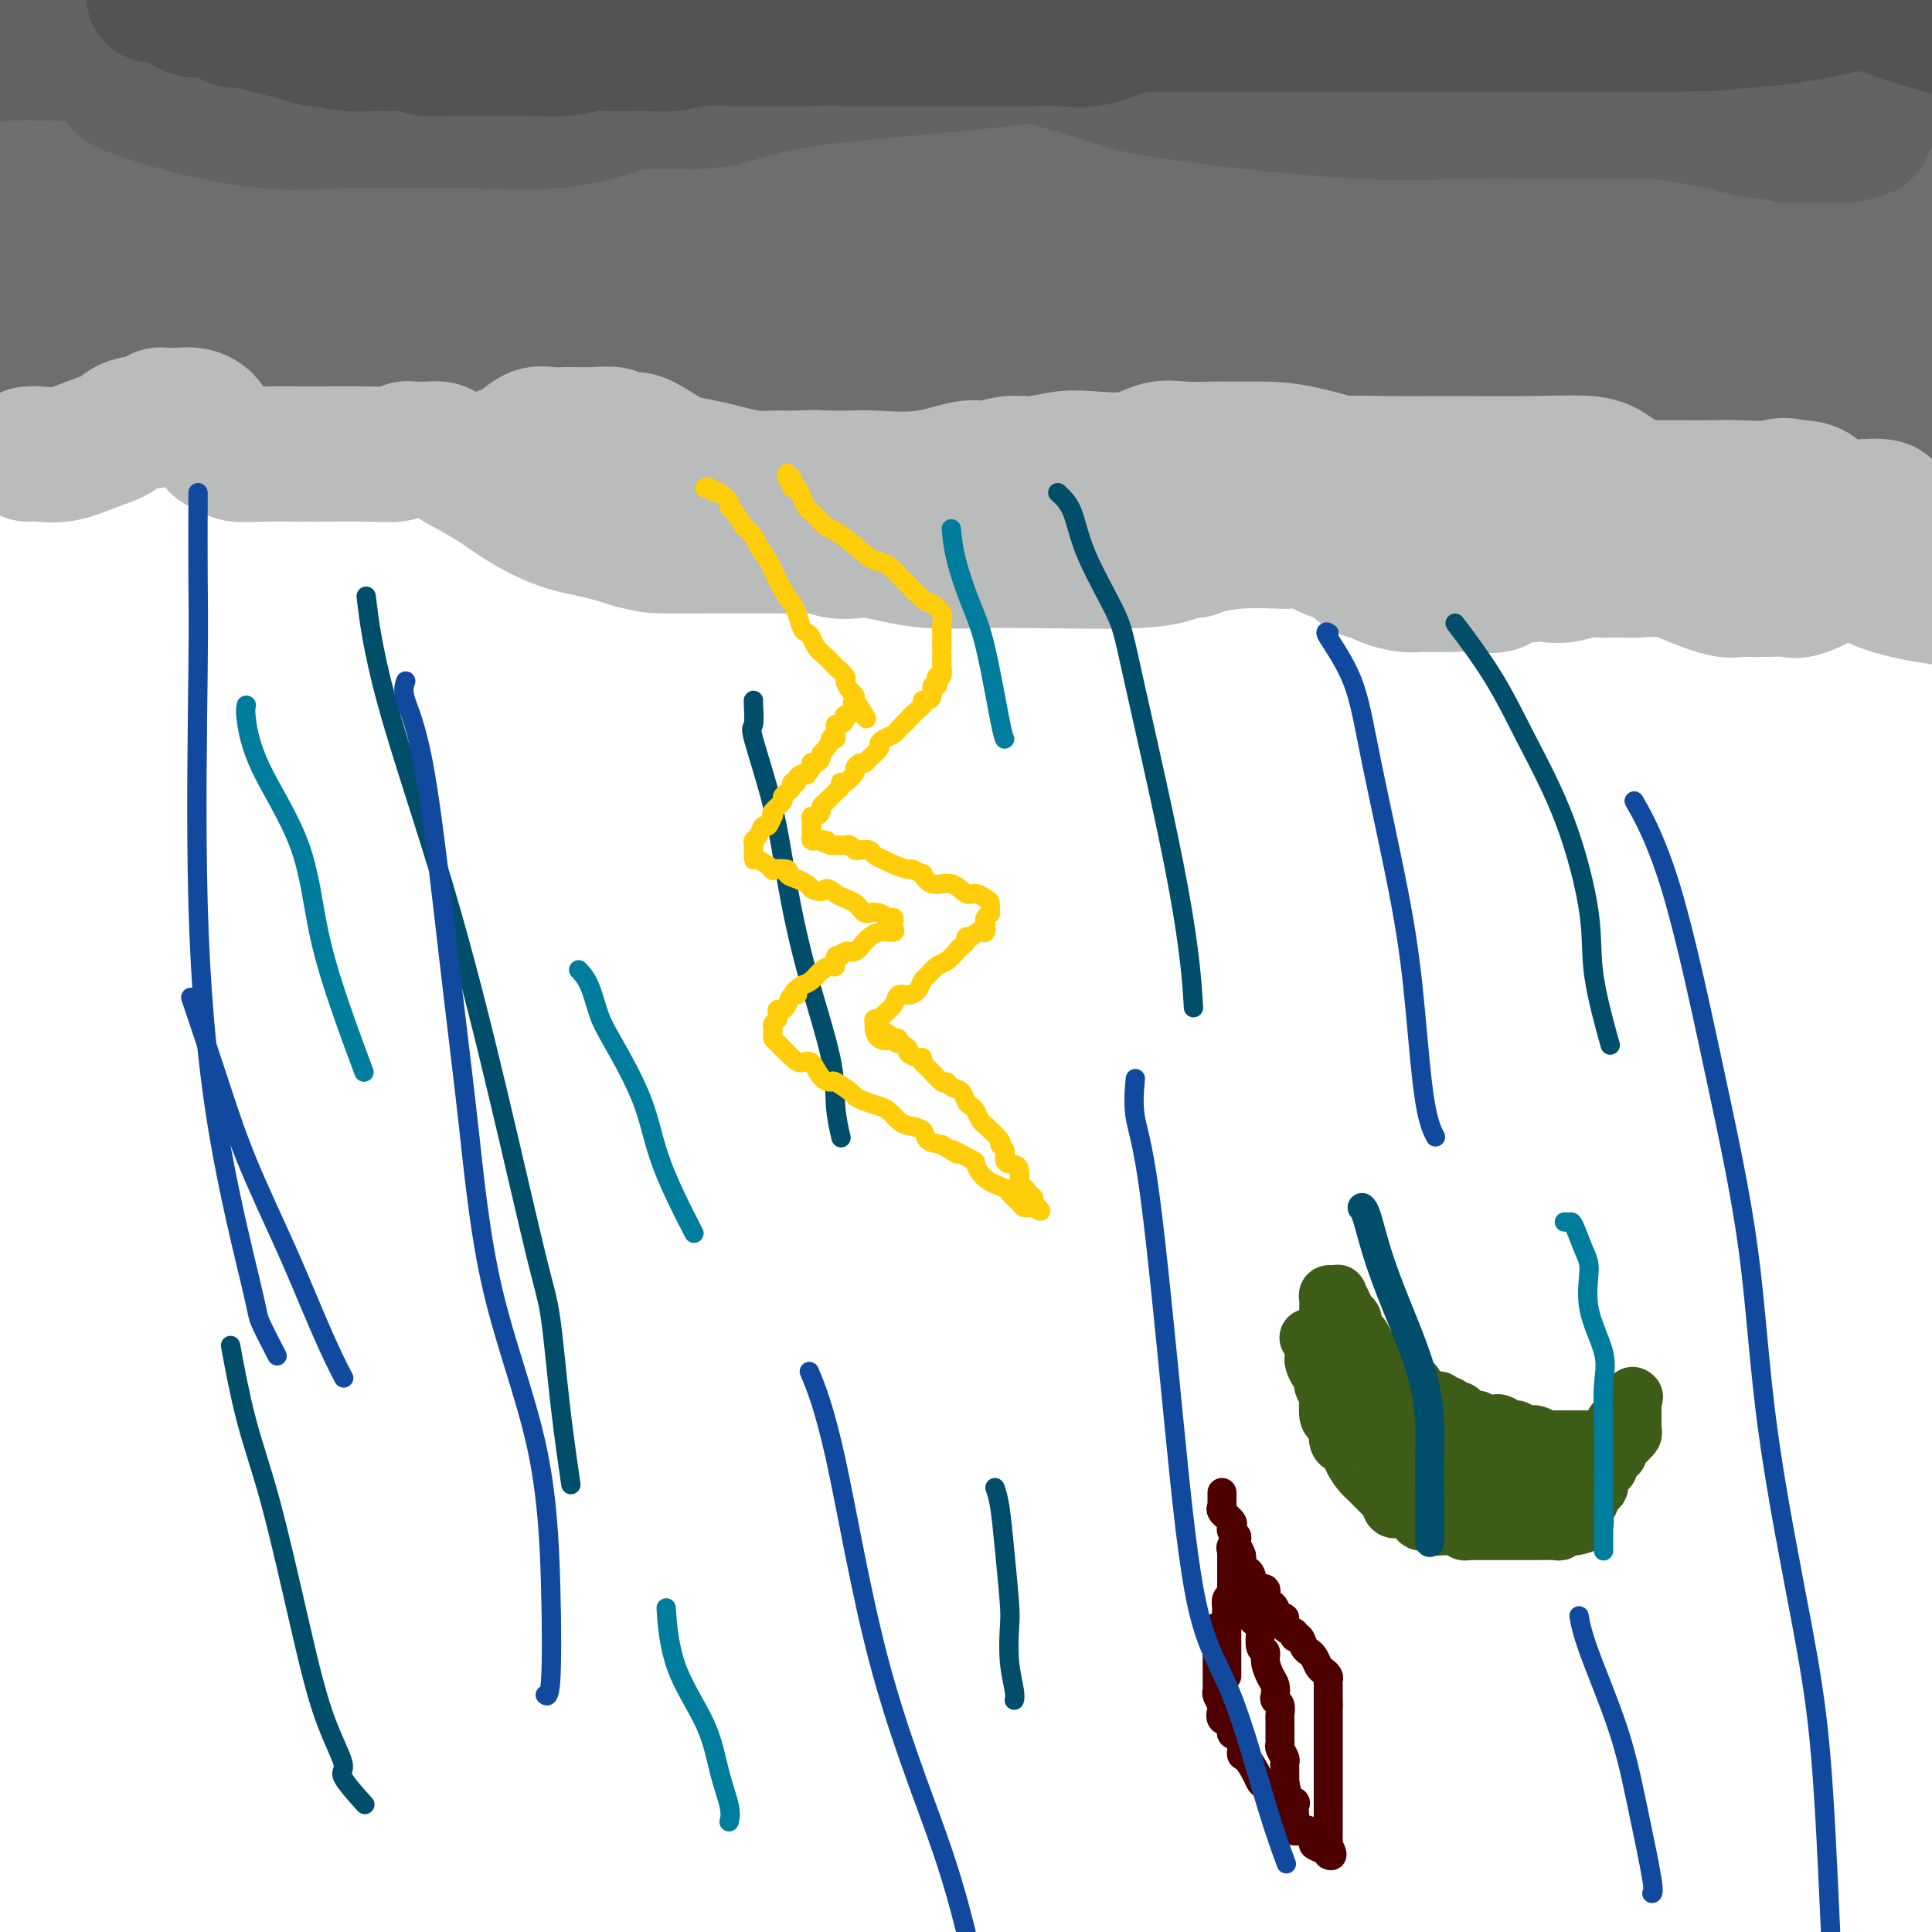 <svg viewBox='0 0 400 400' version='1.1' xmlns='http://www.w3.org/2000/svg' xmlns:xlink='http://www.w3.org/1999/xlink'><g fill='none' stroke='rgb(109,110,112)' stroke-width='28' stroke-linecap='round' stroke-linejoin='round'><path d='M4,31c0.185,-0.014 0.370,-0.028 1,0c0.630,0.028 1.706,0.098 3,0c1.294,-0.098 2.805,-0.365 5,0c2.195,0.365 5.074,1.362 8,4c2.926,2.638 5.900,6.916 10,9c4.100,2.084 9.327,1.972 17,4c7.673,2.028 17.794,6.194 24,8c6.206,1.806 8.497,1.250 12,1c3.503,-0.250 8.216,-0.196 11,0c2.784,0.196 3.638,0.534 6,0c2.362,-0.534 6.231,-1.940 10,-3c3.769,-1.060 7.439,-1.774 12,-3c4.561,-1.226 10.013,-2.966 17,-6c6.987,-3.034 15.509,-7.363 24,-10c8.491,-2.637 16.952,-3.581 22,-5c5.048,-1.419 6.681,-3.312 9,-4c2.319,-0.688 5.322,-0.172 9,0c3.678,0.172 8.031,0.000 10,0c1.969,-0.000 1.553,0.171 3,0c1.447,-0.171 4.755,-0.684 7,0c2.245,0.684 3.425,2.564 6,5c2.575,2.436 6.545,5.427 9,8c2.455,2.573 3.397,4.729 4,6c0.603,1.271 0.869,1.657 1,2c0.131,0.343 0.126,0.642 0,1c-0.126,0.358 -0.374,0.776 3,2c3.374,1.224 10.370,3.252 34,4c23.630,0.748 63.894,0.214 99,0c35.106,-0.214 65.053,-0.107 95,0'/><path d='M394,32c1.860,-0.000 3.719,-0.000 0,0c-3.719,0.000 -13.018,0.001 -20,0c-6.982,-0.001 -11.648,-0.003 -14,0c-2.352,0.003 -2.390,0.009 -5,0c-2.610,-0.009 -7.791,-0.035 -10,0c-2.209,0.035 -1.444,0.132 -3,0c-1.556,-0.132 -5.431,-0.492 -9,-1c-3.569,-0.508 -6.831,-1.163 -10,-2c-3.169,-0.837 -6.244,-1.857 -9,-3c-2.756,-1.143 -5.194,-2.410 -8,-3c-2.806,-0.590 -5.982,-0.503 -9,-1c-3.018,-0.497 -5.879,-1.579 -8,-2c-2.121,-0.421 -3.501,-0.183 -6,0c-2.499,0.183 -6.117,0.311 -9,0c-2.883,-0.311 -5.031,-1.061 -8,0c-2.969,1.061 -6.759,3.932 -9,6c-2.241,2.068 -2.934,3.332 -4,4c-1.066,0.668 -2.507,0.739 -3,1c-0.493,0.261 -0.039,0.711 0,1c0.039,0.289 -0.338,0.417 -1,1c-0.662,0.583 -1.610,1.620 -3,2c-1.390,0.380 -3.221,0.102 -6,0c-2.779,-0.102 -6.506,-0.027 -9,0c-2.494,0.027 -3.754,0.008 -5,0c-1.246,-0.008 -2.478,-0.003 -4,0c-1.522,0.003 -3.333,0.004 -4,0c-0.667,-0.004 -0.190,-0.012 -1,0c-0.810,0.012 -2.908,0.045 -4,0c-1.092,-0.045 -1.179,-0.170 -2,0c-0.821,0.170 -2.375,0.633 -4,1c-1.625,0.367 -3.322,0.637 -5,1c-1.678,0.363 -3.337,0.818 -5,1c-1.663,0.182 -3.332,0.091 -5,0'/><path d='M192,38c-9.211,0.464 -5.239,0.123 -5,0c0.239,-0.123 -3.255,-0.030 -5,0c-1.745,0.030 -1.741,-0.004 -3,0c-1.259,0.004 -3.782,0.045 -5,0c-1.218,-0.045 -1.132,-0.178 -2,0c-0.868,0.178 -2.692,0.666 -4,1c-1.308,0.334 -2.101,0.513 -4,1c-1.899,0.487 -4.904,1.283 -7,2c-2.096,0.717 -3.283,1.355 -6,2c-2.717,0.645 -6.962,1.297 -11,2c-4.038,0.703 -7.867,1.456 -12,2c-4.133,0.544 -8.568,0.878 -11,1c-2.432,0.122 -2.859,0.033 -4,0c-1.141,-0.033 -2.995,-0.009 -5,0c-2.005,0.009 -4.160,0.003 -6,0c-1.840,-0.003 -3.364,-0.005 -5,0c-1.636,0.005 -3.383,0.015 -6,0c-2.617,-0.015 -6.104,-0.056 -10,0c-3.896,0.056 -8.202,0.208 -11,0c-2.798,-0.208 -4.090,-0.778 -6,-1c-1.910,-0.222 -4.440,-0.098 -7,0c-2.560,0.098 -5.150,0.168 -9,0c-3.850,-0.168 -8.960,-0.575 -12,0c-3.040,0.575 -4.009,2.131 -5,3c-0.991,0.869 -2.005,1.053 -3,2c-0.995,0.947 -1.972,2.659 -3,4c-1.028,1.341 -2.107,2.310 -3,3c-0.893,0.690 -1.601,1.101 -2,2c-0.399,0.899 -0.491,2.285 -1,3c-0.509,0.715 -1.435,0.759 -2,1c-0.565,0.241 -0.767,0.680 -1,1c-0.233,0.320 -0.495,0.520 -1,1c-0.505,0.480 -1.252,1.240 -2,2'/><path d='M13,70c-4.609,3.401 -4.633,0.903 -5,0c-0.367,-0.903 -1.078,-0.211 -2,0c-0.922,0.211 -2.056,-0.059 -3,0c-0.944,0.059 -1.698,0.445 -3,0c-1.302,-0.445 -3.151,-1.723 -5,-3'/><path d='M0,44c-0.391,-0.476 -0.782,-0.953 0,0c0.782,0.953 2.738,3.335 5,6c2.262,2.665 4.830,5.614 7,9c2.170,3.386 3.942,7.208 5,9c1.058,1.792 1.402,1.552 2,2c0.598,0.448 1.449,1.583 2,2c0.551,0.417 0.800,0.115 1,0c0.200,-0.115 0.350,-0.042 1,0c0.650,0.042 1.800,0.054 3,0c1.200,-0.054 2.451,-0.172 5,0c2.549,0.172 6.397,0.635 9,0c2.603,-0.635 3.963,-2.368 6,-4c2.037,-1.632 4.752,-3.163 6,-4c1.248,-0.837 1.030,-0.979 1,-1c-0.030,-0.021 0.127,0.077 1,0c0.873,-0.077 2.463,-0.331 4,1c1.537,1.331 3.021,4.247 4,6c0.979,1.753 1.453,2.343 2,3c0.547,0.657 1.168,1.382 2,2c0.832,0.618 1.877,1.128 5,1c3.123,-0.128 8.326,-0.895 13,-2c4.674,-1.105 8.820,-2.549 12,-4c3.180,-1.451 5.393,-2.908 7,-4c1.607,-1.092 2.609,-1.819 3,-2c0.391,-0.181 0.170,0.183 0,0c-0.170,-0.183 -0.289,-0.913 0,-1c0.289,-0.087 0.986,0.470 1,1c0.014,0.530 -0.654,1.031 0,2c0.654,0.969 2.629,2.404 4,4c1.371,1.596 2.138,3.353 3,5c0.862,1.647 1.818,3.185 3,4c1.182,0.815 2.591,0.908 4,1'/><path d='M121,80c3.445,2.438 4.558,0.535 6,0c1.442,-0.535 3.212,0.300 5,0c1.788,-0.300 3.595,-1.736 5,-3c1.405,-1.264 2.407,-2.357 3,-3c0.593,-0.643 0.777,-0.837 1,-1c0.223,-0.163 0.485,-0.295 1,0c0.515,0.295 1.283,1.016 2,1c0.717,-0.016 1.384,-0.768 2,0c0.616,0.768 1.183,3.056 2,5c0.817,1.944 1.885,3.544 3,4c1.115,0.456 2.278,-0.234 3,0c0.722,0.234 1.002,1.391 2,2c0.998,0.609 2.715,0.672 5,0c2.285,-0.672 5.139,-2.077 7,-3c1.861,-0.923 2.731,-1.362 6,-3c3.269,-1.638 8.939,-4.474 11,-6c2.061,-1.526 0.513,-1.741 1,-2c0.487,-0.259 3.009,-0.563 4,1c0.991,1.563 0.450,4.993 1,7c0.550,2.007 2.191,2.590 3,3c0.809,0.410 0.787,0.646 1,1c0.213,0.354 0.660,0.827 1,1c0.340,0.173 0.573,0.046 3,0c2.427,-0.046 7.050,-0.013 11,0c3.950,0.013 7.229,0.004 16,0c8.771,-0.004 23.036,-0.002 30,0c6.964,0.002 6.629,0.006 7,0c0.371,-0.006 1.450,-0.022 2,0c0.550,0.022 0.571,0.083 1,0c0.429,-0.083 1.265,-0.309 2,0c0.735,0.309 1.367,1.155 2,2'/><path d='M270,86c11.631,0.536 3.708,0.876 1,1c-2.708,0.124 -0.202,0.032 1,0c1.202,-0.032 1.101,-0.004 1,0c-0.101,0.004 -0.201,-0.016 2,0c2.201,0.016 6.702,0.066 9,0c2.298,-0.066 2.394,-0.250 4,-1c1.606,-0.750 4.722,-2.068 8,-3c3.278,-0.932 6.718,-1.480 10,-2c3.282,-0.520 6.405,-1.012 10,-2c3.595,-0.988 7.661,-2.472 10,-3c2.339,-0.528 2.951,-0.098 4,0c1.049,0.098 2.535,-0.134 4,0c1.465,0.134 2.911,0.635 4,1c1.089,0.365 1.822,0.596 3,1c1.178,0.404 2.800,0.983 4,1c1.200,0.017 1.979,-0.528 3,0c1.021,0.528 2.284,2.127 4,3c1.716,0.873 3.883,1.018 6,1c2.117,-0.018 4.182,-0.201 6,0c1.818,0.201 3.389,0.786 5,0c1.611,-0.786 3.264,-2.943 4,-4c0.736,-1.057 0.556,-1.013 1,-1c0.444,0.013 1.513,-0.003 2,0c0.487,0.003 0.393,0.025 1,0c0.607,-0.025 1.915,-0.099 3,1c1.085,1.099 1.948,3.369 3,5c1.052,1.631 2.295,2.622 3,3c0.705,0.378 0.874,0.143 1,0c0.126,-0.143 0.209,-0.193 1,0c0.791,0.193 2.290,0.629 4,0c1.710,-0.629 3.631,-2.323 5,-4c1.369,-1.677 2.184,-3.339 3,-5'/><path d='M395,44c0.511,0.528 1.023,1.057 0,0c-1.023,-1.057 -3.580,-3.699 -5,-5c-1.420,-1.301 -1.703,-1.261 -4,-2c-2.297,-0.739 -6.609,-2.256 -9,-3c-2.391,-0.744 -2.862,-0.715 -4,-1c-1.138,-0.285 -2.943,-0.884 -5,-1c-2.057,-0.116 -4.364,0.250 -7,0c-2.636,-0.250 -5.599,-1.115 -8,0c-2.401,1.115 -4.238,4.211 -6,8c-1.762,3.789 -3.447,8.273 -4,12c-0.553,3.727 0.027,6.697 0,10c-0.027,3.303 -0.662,6.937 0,9c0.662,2.063 2.622,2.554 4,3c1.378,0.446 2.175,0.847 3,1c0.825,0.153 1.680,0.058 3,0c1.320,-0.058 3.107,-0.080 5,0c1.893,0.080 3.892,0.262 6,0c2.108,-0.262 4.324,-0.969 6,-2c1.676,-1.031 2.813,-2.385 4,-3c1.187,-0.615 2.426,-0.491 3,-1c0.574,-0.509 0.483,-1.652 1,-2c0.517,-0.348 1.642,0.099 2,0c0.358,-0.099 -0.050,-0.745 0,-1c0.050,-0.255 0.558,-0.121 1,0c0.442,0.121 0.818,0.229 1,0c0.182,-0.229 0.170,-0.793 0,-1c-0.170,-0.207 -0.497,-0.055 -2,0c-1.503,0.055 -4.182,0.015 -7,0c-2.818,-0.015 -5.776,-0.004 -9,0c-3.224,0.004 -6.714,0.001 -13,0c-6.286,-0.001 -15.367,-0.000 -24,0c-8.633,0.000 -16.816,0.000 -25,0'/><path d='M302,65c-17.108,0.019 -19.878,0.067 -26,0c-6.122,-0.067 -15.596,-0.251 -24,0c-8.404,0.251 -15.738,0.935 -22,2c-6.262,1.065 -11.454,2.510 -15,3c-3.546,0.490 -5.448,0.026 -7,0c-1.552,-0.026 -2.755,0.385 -4,1c-1.245,0.615 -2.531,1.433 -3,2c-0.469,0.567 -0.121,0.883 -1,1c-0.879,0.117 -2.985,0.034 -4,0c-1.015,-0.034 -0.938,-0.021 -1,0c-0.062,0.021 -0.261,0.049 -1,0c-0.739,-0.049 -2.018,-0.174 -3,0c-0.982,0.174 -1.668,0.646 1,0c2.668,-0.646 8.691,-2.409 13,-4c4.309,-1.591 6.904,-3.011 18,-5c11.096,-1.989 30.692,-4.547 43,-6c12.308,-1.453 17.327,-1.802 21,-3c3.673,-1.198 6.001,-3.245 7,-4c0.999,-0.755 0.670,-0.217 1,0c0.330,0.217 1.318,0.112 2,0c0.682,-0.112 1.058,-0.233 -2,0c-3.058,0.233 -9.551,0.820 -26,2c-16.449,1.180 -42.855,2.954 -55,4c-12.145,1.046 -10.028,1.363 -27,2c-16.972,0.637 -53.034,1.593 -69,2c-15.966,0.407 -11.837,0.263 -15,1c-3.163,0.737 -13.618,2.353 -19,3c-5.382,0.647 -5.691,0.323 -6,0'/><path d='M78,66c-36.042,2.045 -16.647,0.156 -12,0c4.647,-0.156 -5.456,1.421 -12,2c-6.544,0.579 -9.531,0.161 -13,0c-3.469,-0.161 -7.420,-0.064 -9,0c-1.580,0.064 -0.790,0.096 -1,0c-0.210,-0.096 -1.421,-0.321 5,0c6.421,0.321 20.475,1.189 34,0c13.525,-1.189 26.521,-4.435 46,-8c19.479,-3.565 45.442,-7.449 71,-11c25.558,-3.551 50.713,-6.769 69,-9c18.287,-2.231 29.706,-3.473 37,-5c7.294,-1.527 10.461,-3.337 13,-4c2.539,-0.663 4.448,-0.178 6,0c1.552,0.178 2.746,0.048 4,0c1.254,-0.048 2.568,-0.013 4,0c1.432,0.013 2.983,0.005 5,0c2.017,-0.005 4.502,-0.005 6,0c1.498,0.005 2.011,0.015 3,0c0.989,-0.015 2.455,-0.057 3,0c0.545,0.057 0.167,0.211 0,0c-0.167,-0.211 -0.125,-0.789 0,-1c0.125,-0.211 0.332,-0.055 0,0c-0.332,0.055 -1.202,0.010 -9,0c-7.798,-0.010 -22.523,0.015 -42,0c-19.477,-0.015 -43.707,-0.068 -69,0c-25.293,0.068 -51.650,0.259 -75,0c-23.350,-0.259 -43.692,-0.966 -62,0c-18.308,0.966 -34.583,3.606 -45,5c-10.417,1.394 -14.976,1.541 -18,2c-3.024,0.459 -4.512,1.229 -6,2'/><path d='M11,39c-11.016,1.392 -4.056,0.373 -2,0c2.056,-0.373 -0.792,-0.101 9,0c9.792,0.101 32.226,0.030 63,0c30.774,-0.030 69.890,-0.019 110,0c40.110,0.019 81.215,0.046 113,0c31.785,-0.046 54.250,-0.166 66,0c11.750,0.166 12.786,0.619 19,0c6.214,-0.619 17.607,-2.309 29,-4'/><path d='M349,15c7.797,-0.028 15.595,-0.055 0,0c-15.595,0.055 -54.582,0.193 -84,0c-29.418,-0.193 -49.268,-0.717 -71,0c-21.732,0.717 -45.345,2.675 -57,4c-11.655,1.325 -11.352,2.017 -18,3c-6.648,0.983 -20.248,2.256 -27,3c-6.752,0.744 -6.658,0.960 -7,1c-0.342,0.040 -1.122,-0.095 -3,0c-1.878,0.095 -4.854,0.420 -7,1c-2.146,0.580 -3.464,1.413 -5,2c-1.536,0.587 -3.292,0.927 -4,1c-0.708,0.073 -0.367,-0.120 -1,0c-0.633,0.120 -2.240,0.553 -1,1c1.240,0.447 5.327,0.907 21,1c15.673,0.093 42.933,-0.181 74,0c31.067,0.181 65.941,0.818 107,0c41.059,-0.818 88.303,-3.091 123,-6c34.697,-2.909 56.849,-6.455 79,-10'/><path d='M376,10c3.492,-0.357 6.984,-0.713 0,0c-6.984,0.713 -24.443,2.496 -36,4c-11.557,1.504 -17.210,2.728 -23,4c-5.790,1.272 -11.716,2.593 -15,3c-3.284,0.407 -3.924,-0.101 -5,0c-1.076,0.101 -2.587,0.810 -3,1c-0.413,0.190 0.270,-0.140 2,0c1.730,0.140 4.505,0.749 15,0c10.495,-0.749 28.710,-2.855 45,-5c16.290,-2.145 30.654,-4.327 40,-6c9.346,-1.673 13.673,-2.836 18,-4'/><path d='M392,7c0.359,0.001 0.719,0.002 0,0c-0.719,-0.002 -2.516,-0.008 -9,0c-6.484,0.008 -17.656,0.031 -25,0c-7.344,-0.031 -10.860,-0.115 -16,1c-5.140,1.115 -11.902,3.429 -19,5c-7.098,1.571 -14.530,2.398 -21,4c-6.470,1.602 -11.977,3.980 -17,5c-5.023,1.020 -9.560,0.681 -12,1c-2.440,0.319 -2.782,1.296 -3,2c-0.218,0.704 -0.312,1.133 5,0c5.312,-1.133 16.032,-3.830 30,-6c13.968,-2.170 31.186,-3.815 46,-5c14.814,-1.185 27.224,-1.911 34,-2c6.776,-0.089 7.916,0.459 11,0c3.084,-0.459 8.111,-1.926 -5,-3c-13.111,-1.074 -44.360,-1.755 -58,-2c-13.640,-0.245 -9.671,-0.055 -45,0c-35.329,0.055 -109.957,-0.025 -143,0c-33.043,0.025 -24.500,0.154 -31,0c-6.500,-0.154 -28.044,-0.591 -40,0c-11.956,0.591 -14.324,2.209 -17,4c-2.676,1.791 -5.659,3.756 -9,5c-3.341,1.244 -7.039,1.769 -11,3c-3.961,1.231 -8.186,3.170 -12,4c-3.814,0.830 -7.218,0.552 -10,1c-2.782,0.448 -4.941,1.620 -6,2c-1.059,0.380 -1.017,-0.034 -1,0c0.017,0.034 0.008,0.517 0,1'/><path d='M8,27c-10.519,3.397 -3.815,1.891 0,2c3.815,0.109 4.741,1.833 10,3c5.259,1.167 14.852,1.777 30,2c15.148,0.223 35.851,0.060 54,0c18.149,-0.060 33.746,-0.017 50,0c16.254,0.017 33.167,0.006 45,0c11.833,-0.006 18.587,-0.009 25,0c6.413,0.009 12.485,0.031 16,0c3.515,-0.031 4.474,-0.113 5,0c0.526,0.113 0.621,0.423 1,0c0.379,-0.423 1.044,-1.577 -6,-2c-7.044,-0.423 -21.795,-0.113 -45,0c-23.205,0.113 -54.863,0.031 -88,0c-33.137,-0.031 -67.753,-0.009 -92,0c-24.247,0.009 -38.123,0.004 -52,0'/><path d='M-1,12c-0.113,0.096 -0.226,0.191 0,0c0.226,-0.191 0.793,-0.670 1,-1c0.207,-0.330 0.056,-0.512 0,-1c-0.056,-0.488 -0.016,-1.282 0,-2c0.016,-0.718 0.008,-1.359 0,-2'/><path d='M4,1c-0.874,0.113 -1.749,0.226 0,0c1.749,-0.226 6.121,-0.792 9,-1c2.879,-0.208 4.266,-0.057 5,0c0.734,0.057 0.816,0.019 1,0c0.184,-0.019 0.471,-0.019 1,0c0.529,0.019 1.299,0.057 2,0c0.701,-0.057 1.332,-0.209 4,0c2.668,0.209 7.373,0.779 9,1c1.627,0.221 0.175,0.094 0,0c-0.175,-0.094 0.927,-0.155 1,0c0.073,0.155 -0.882,0.525 -1,1c-0.118,0.475 0.602,1.056 5,2c4.398,0.944 12.474,2.253 21,3c8.526,0.747 17.503,0.933 22,1c4.497,0.067 4.515,0.014 5,0c0.485,-0.014 1.437,0.010 2,0c0.563,-0.010 0.736,-0.055 1,0c0.264,0.055 0.618,0.211 1,0c0.382,-0.211 0.793,-0.789 1,-1c0.207,-0.211 0.210,-0.057 1,0c0.790,0.057 2.369,0.016 3,0c0.631,-0.016 0.316,-0.008 0,0'/></g>
<g fill='none' stroke='rgb(99,99,100)' stroke-width='28' stroke-linecap='round' stroke-linejoin='round'><path d='M25,14c-0.018,-0.064 -0.037,-0.128 0,0c0.037,0.128 0.128,0.448 0,1c-0.128,0.552 -0.477,1.335 0,2c0.477,0.665 1.780,1.211 4,2c2.220,0.789 5.357,1.821 10,3c4.643,1.179 10.791,2.504 16,3c5.209,0.496 9.477,0.164 17,0c7.523,-0.164 18.300,-0.158 26,0c7.700,0.158 12.322,0.468 17,0c4.678,-0.468 9.410,-1.714 13,-3c3.590,-1.286 6.037,-2.612 8,-3c1.963,-0.388 3.442,0.162 6,0c2.558,-0.162 6.194,-1.034 10,-2c3.806,-0.966 7.783,-2.024 11,-3c3.217,-0.976 5.673,-1.869 10,-3c4.327,-1.131 10.523,-2.501 13,-3c2.477,-0.499 1.233,-0.128 2,0c0.767,0.128 3.543,0.014 5,0c1.457,-0.014 1.595,0.072 3,0c1.405,-0.072 4.078,-0.302 6,0c1.922,0.302 3.095,1.136 6,2c2.905,0.864 7.542,1.759 12,3c4.458,1.241 8.735,2.830 13,4c4.265,1.170 8.517,1.921 17,3c8.483,1.079 21.197,2.485 31,3c9.803,0.515 16.694,0.138 23,0c6.306,-0.138 12.027,-0.037 15,0c2.973,0.037 3.199,0.010 4,0c0.801,-0.010 2.177,-0.003 4,0c1.823,0.003 4.092,0.001 6,0c1.908,-0.001 3.454,-0.000 5,0'/><path d='M338,23c14.713,0.376 7.497,-0.183 7,0c-0.497,0.183 5.727,1.107 10,2c4.273,0.893 6.594,1.756 8,2c1.406,0.244 1.895,-0.131 3,0c1.105,0.131 2.825,0.768 4,1c1.175,0.232 1.805,0.059 3,0c1.195,-0.059 2.955,-0.003 4,0c1.045,0.003 1.373,-0.048 2,0c0.627,0.048 1.551,0.196 3,0c1.449,-0.196 3.422,-0.734 4,-1c0.578,-0.266 -0.239,-0.260 0,-1c0.239,-0.740 1.534,-2.226 2,-3c0.466,-0.774 0.103,-0.834 0,-1c-0.103,-0.166 0.053,-0.436 0,-1c-0.053,-0.564 -0.315,-1.421 0,-2c0.315,-0.579 1.209,-0.881 2,-2c0.791,-1.119 1.481,-3.056 2,-4c0.519,-0.944 0.867,-0.896 1,-1c0.133,-0.104 0.053,-0.362 0,-1c-0.053,-0.638 -0.077,-1.658 0,-2c0.077,-0.342 0.255,-0.006 -2,0c-2.255,0.006 -6.945,-0.318 -11,-1c-4.055,-0.682 -7.476,-1.722 -17,-3c-9.524,-1.278 -25.150,-2.794 -37,-4c-11.850,-1.206 -19.925,-2.103 -28,-3'/><path d='M271,0c0.994,-0.154 1.987,-0.308 0,0c-1.987,0.308 -6.956,1.080 -12,2c-5.044,0.920 -10.163,1.990 -15,3c-4.837,1.010 -9.394,1.960 -14,3c-4.606,1.040 -9.263,2.170 -14,3c-4.737,0.830 -9.553,1.361 -16,2c-6.447,0.639 -14.524,1.387 -21,2c-6.476,0.613 -11.350,1.093 -16,2c-4.650,0.907 -9.076,2.243 -12,3c-2.924,0.757 -4.347,0.935 -6,1c-1.653,0.065 -3.536,0.017 -6,0c-2.464,-0.017 -5.509,-0.005 -8,0c-2.491,0.005 -4.428,0.001 -7,0c-2.572,-0.001 -5.779,-0.000 -8,0c-2.221,0.000 -3.456,0.000 -5,0c-1.544,-0.000 -3.396,0.000 -4,0c-0.604,-0.000 0.039,-0.001 -2,0c-2.039,0.001 -6.760,0.003 -9,0c-2.240,-0.003 -1.998,-0.012 -3,0c-1.002,0.012 -3.247,0.044 -5,0c-1.753,-0.044 -3.012,-0.165 -4,0c-0.988,0.165 -1.703,0.614 -3,0c-1.297,-0.614 -3.176,-2.292 -6,-3c-2.824,-0.708 -6.592,-0.445 -10,-1c-3.408,-0.555 -6.454,-1.927 -9,-3c-2.546,-1.073 -4.591,-1.846 -6,-2c-1.409,-0.154 -2.182,0.313 -3,0c-0.818,-0.313 -1.683,-1.404 -3,-2c-1.317,-0.596 -3.088,-0.696 -5,-1c-1.912,-0.304 -3.966,-0.814 -6,-1c-2.034,-0.186 -4.048,-0.050 -5,0c-0.952,0.050 -0.844,0.014 -1,0c-0.156,-0.014 -0.578,-0.007 -1,0'/><path d='M26,8c-9.326,-2.011 -5.140,-0.539 -4,0c1.140,0.539 -0.766,0.144 -2,0c-1.234,-0.144 -1.796,-0.039 -2,0c-0.204,0.039 -0.051,0.011 -1,0c-0.949,-0.011 -3.002,-0.004 -4,0c-0.998,0.004 -0.943,0.005 -1,0c-0.057,-0.005 -0.228,-0.015 -1,0c-0.772,0.015 -2.145,0.054 -3,0c-0.855,-0.054 -1.194,-0.203 -2,0c-0.806,0.203 -2.081,0.758 -3,1c-0.919,0.242 -1.481,0.170 -2,0c-0.519,-0.170 -0.995,-0.439 -1,0c-0.005,0.439 0.462,1.585 0,2c-0.462,0.415 -1.853,0.100 -1,0c0.853,-0.100 3.950,0.014 5,0c1.050,-0.014 0.054,-0.155 7,0c6.946,0.155 21.833,0.606 35,0c13.167,-0.606 24.613,-2.267 33,-3c8.387,-0.733 13.714,-0.536 17,-1c3.286,-0.464 4.529,-1.588 6,-2c1.471,-0.412 3.169,-0.110 4,0c0.831,0.110 0.795,0.029 2,0c1.205,-0.029 3.650,-0.007 6,0c2.350,0.007 4.603,0.001 7,0c2.397,-0.001 4.938,0.005 7,0c2.062,-0.005 3.646,-0.022 5,0c1.354,0.022 2.480,0.083 3,0c0.520,-0.083 0.434,-0.309 2,0c1.566,0.309 4.783,1.155 8,2'/><path d='M146,7c9.405,0.475 10.919,0.663 14,1c3.081,0.337 7.730,0.823 17,1c9.270,0.177 23.163,0.045 33,0c9.837,-0.045 15.619,-0.004 23,0c7.381,0.004 16.363,-0.031 24,0c7.637,0.031 13.931,0.128 22,0c8.069,-0.128 17.913,-0.479 25,-1c7.087,-0.521 11.417,-1.211 16,-2c4.583,-0.789 9.417,-1.675 12,-2c2.583,-0.325 2.913,-0.087 4,0c1.087,0.087 2.932,0.023 5,0c2.068,-0.023 4.360,-0.006 6,0c1.640,0.006 2.630,0.002 5,0c2.370,-0.002 6.122,-0.000 9,0c2.878,0.000 4.882,0.000 7,0c2.118,-0.000 4.351,-0.000 6,0c1.649,0.000 2.712,0.000 4,0c1.288,-0.000 2.799,-0.000 4,0c1.201,0.000 2.093,0.000 4,0c1.907,-0.000 4.831,-0.000 8,0c3.169,0.000 6.585,0.000 10,0'/></g>
<g fill='none' stroke='rgb(83,83,83)' stroke-width='28' stroke-linecap='round' stroke-linejoin='round'><path d='M32,-1c-0.193,0.001 -0.386,0.002 0,0c0.386,-0.002 1.352,-0.006 2,0c0.648,0.006 0.980,0.024 1,0c0.020,-0.024 -0.272,-0.090 0,0c0.272,0.090 1.106,0.335 2,1c0.894,0.665 1.846,1.751 3,2c1.154,0.249 2.510,-0.338 4,0c1.490,0.338 3.116,1.601 4,2c0.884,0.399 1.027,-0.066 2,0c0.973,0.066 2.777,0.662 4,1c1.223,0.338 1.867,0.416 4,1c2.133,0.584 5.756,1.673 7,2c1.244,0.327 0.108,-0.110 1,0c0.892,0.110 3.812,0.765 6,1c2.188,0.235 3.642,0.049 5,0c1.358,-0.049 2.619,0.040 4,0c1.381,-0.040 2.883,-0.207 4,0c1.117,0.207 1.848,0.789 3,1c1.152,0.211 2.723,0.053 5,0c2.277,-0.053 5.258,-0.000 8,0c2.742,0.000 5.245,-0.052 8,0c2.755,0.052 5.761,0.210 8,0c2.239,-0.210 3.711,-0.787 5,-1c1.289,-0.213 2.397,-0.061 4,0c1.603,0.061 3.702,0.030 5,0c1.298,-0.030 1.794,-0.061 3,0c1.206,0.061 3.120,0.212 5,0c1.880,-0.212 3.725,-0.789 6,-1c2.275,-0.211 4.981,-0.057 7,0c2.019,0.057 3.351,0.015 5,0c1.649,-0.015 3.614,-0.004 5,0c1.386,0.004 2.193,0.002 3,0'/><path d='M165,8c16.424,-0.155 10.983,-0.041 10,0c-0.983,0.041 2.492,0.011 5,0c2.508,-0.011 4.049,-0.003 6,0c1.951,0.003 4.312,0.003 7,0c2.688,-0.003 5.703,-0.007 9,0c3.297,0.007 6.875,0.026 10,0c3.125,-0.026 5.795,-0.098 8,0c2.205,0.098 3.943,0.366 6,0c2.057,-0.366 4.433,-1.366 6,-2c1.567,-0.634 2.326,-0.902 3,-1c0.674,-0.098 1.264,-0.026 2,0c0.736,0.026 1.619,0.007 2,0c0.381,-0.007 0.261,-0.002 1,0c0.739,0.002 2.339,0.001 4,0c1.661,-0.001 3.384,-0.000 5,0c1.616,0.000 3.125,0.000 5,0c1.875,-0.000 4.118,-0.000 6,0c1.882,0.000 3.405,0.000 5,0c1.595,-0.000 3.261,-0.000 5,0c1.739,0.000 3.549,0.000 4,0c0.451,-0.000 -0.458,-0.000 1,0c1.458,0.000 5.282,0.000 7,0c1.718,-0.000 1.329,-0.000 2,0c0.671,0.000 2.402,0.000 4,0c1.598,-0.000 3.063,-0.000 4,0c0.937,0.000 1.348,0.000 2,0c0.652,-0.000 1.547,-0.000 4,0c2.453,0.000 6.464,0.000 10,0c3.536,-0.000 6.597,-0.000 11,0c4.403,0.000 10.147,0.000 14,0c3.853,-0.000 5.815,-0.000 7,0c1.185,0.000 1.592,0.000 2,0'/><path d='M342,5c27.474,-0.449 7.660,-0.070 4,0c-3.660,0.070 8.833,-0.167 18,-1c9.167,-0.833 15.009,-2.262 18,-3c2.991,-0.738 3.132,-0.785 3,-1c-0.132,-0.215 -0.535,-0.596 1,0c1.535,0.596 5.010,2.170 11,4c5.990,1.830 14.495,3.915 23,6'/></g>
<g fill='none' stroke='rgb(186,187,187)' stroke-width='28' stroke-linecap='round' stroke-linejoin='round'><path d='M6,94c-0.114,0.013 -0.227,0.026 0,0c0.227,-0.026 0.796,-0.091 2,0c1.204,0.091 3.045,0.337 5,0c1.955,-0.337 4.026,-1.257 6,-2c1.974,-0.743 3.853,-1.309 5,-2c1.147,-0.691 1.564,-1.506 3,-2c1.436,-0.494 3.893,-0.668 5,-1c1.107,-0.332 0.866,-0.822 1,-1c0.134,-0.178 0.645,-0.044 1,0c0.355,0.044 0.555,-0.002 1,0c0.445,0.002 1.136,0.052 2,0c0.864,-0.052 1.901,-0.206 3,0c1.099,0.206 2.258,0.773 3,2c0.742,1.227 1.066,3.113 2,4c0.934,0.887 2.479,0.773 3,1c0.521,0.227 0.020,0.794 1,1c0.980,0.206 3.443,0.051 6,0c2.557,-0.051 5.210,0.000 9,0c3.790,-0.000 8.717,-0.053 12,0c3.283,0.053 4.923,0.210 6,0c1.077,-0.210 1.592,-0.789 2,-1c0.408,-0.211 0.711,-0.054 1,0c0.289,0.054 0.566,0.005 1,0c0.434,-0.005 1.024,0.035 2,0c0.976,-0.035 2.337,-0.145 3,0c0.663,0.145 0.628,0.546 1,1c0.372,0.454 1.150,0.961 3,2c1.850,1.039 4.772,2.610 7,4c2.228,1.390 3.762,2.599 6,4c2.238,1.401 5.179,2.992 8,4c2.821,1.008 5.520,1.431 8,2c2.480,0.569 4.740,1.285 7,2'/><path d='M131,112c3.295,0.845 4.033,0.959 6,1c1.967,0.041 5.164,0.011 8,0c2.836,-0.011 5.311,-0.003 8,0c2.689,0.003 5.591,-0.000 7,0c1.409,0.000 1.324,0.004 2,0c0.676,-0.004 2.114,-0.015 3,0c0.886,0.015 1.221,0.054 2,0c0.779,-0.054 2.001,-0.203 3,0c0.999,0.203 1.774,0.758 3,1c1.226,0.242 2.904,0.172 4,0c1.096,-0.172 1.610,-0.446 4,0c2.390,0.446 6.657,1.613 11,2c4.343,0.387 8.763,-0.004 17,0c8.237,0.004 20.290,0.404 27,0c6.710,-0.404 8.078,-1.611 9,-2c0.922,-0.389 1.400,0.040 2,0c0.600,-0.040 1.322,-0.548 3,-1c1.678,-0.452 4.313,-0.847 7,-1c2.687,-0.153 5.427,-0.063 7,0c1.573,0.063 1.978,0.101 3,0c1.022,-0.101 2.662,-0.339 4,0c1.338,0.339 2.373,1.257 4,2c1.627,0.743 3.846,1.313 5,2c1.154,0.687 1.241,1.490 2,2c0.759,0.510 2.188,0.725 3,1c0.812,0.275 1.007,0.609 2,1c0.993,0.391 2.783,0.839 4,1c1.217,0.161 1.862,0.036 3,0c1.138,-0.036 2.769,0.018 5,0c2.231,-0.018 5.062,-0.108 7,0c1.938,0.108 2.983,0.414 4,0c1.017,-0.414 2.005,-1.547 3,-2c0.995,-0.453 1.998,-0.227 3,0'/><path d='M316,119c4.875,-0.326 4.563,-0.140 5,0c0.437,0.140 1.622,0.234 3,0c1.378,-0.234 2.947,-0.796 4,-1c1.053,-0.204 1.588,-0.049 3,0c1.412,0.049 3.701,-0.007 5,0c1.299,0.007 1.608,0.079 3,0c1.392,-0.079 3.866,-0.308 6,0c2.134,0.308 3.928,1.155 6,2c2.072,0.845 4.421,1.690 6,2c1.579,0.310 2.387,0.085 3,0c0.613,-0.085 1.032,-0.031 2,0c0.968,0.031 2.486,0.040 4,0c1.514,-0.040 3.026,-0.128 4,0c0.974,0.128 1.411,0.473 3,0c1.589,-0.473 4.330,-1.763 6,-3c1.670,-1.237 2.268,-2.422 3,-4c0.732,-1.578 1.597,-3.551 3,-5c1.403,-1.449 3.343,-2.375 4,-3c0.657,-0.625 0.030,-0.949 0,-1c-0.030,-0.051 0.537,0.172 1,0c0.463,-0.172 0.821,-0.740 0,-1c-0.821,-0.260 -2.822,-0.213 -5,0c-2.178,0.213 -4.532,0.593 -6,0c-1.468,-0.593 -2.049,-2.160 -3,-3c-0.951,-0.840 -2.272,-0.954 -3,-1c-0.728,-0.046 -0.864,-0.023 -1,0'/><path d='M372,101c-3.409,-0.928 -3.431,-0.249 -5,0c-1.569,0.249 -4.684,0.067 -7,0c-2.316,-0.067 -3.834,-0.018 -6,0c-2.166,0.018 -4.980,0.005 -6,0c-1.020,-0.005 -0.244,-0.001 -1,0c-0.756,0.001 -3.043,0.000 -5,0c-1.957,-0.000 -3.584,-0.001 -6,0c-2.416,0.001 -5.623,0.002 -9,0c-3.377,-0.002 -6.925,-0.008 -9,0c-2.075,0.008 -2.677,0.030 -4,0c-1.323,-0.030 -3.366,-0.113 -5,0c-1.634,0.113 -2.860,0.423 -6,0c-3.140,-0.423 -8.195,-1.577 -11,-2c-2.805,-0.423 -3.360,-0.113 -7,-1c-3.640,-0.887 -10.365,-2.970 -15,-4c-4.635,-1.030 -7.180,-1.008 -9,-1c-1.820,0.008 -2.915,0.000 -4,0c-1.085,-0.000 -2.159,0.007 -3,0c-0.841,-0.007 -1.448,-0.030 -3,0c-1.552,0.030 -4.048,0.112 -6,0c-1.952,-0.112 -3.361,-0.418 -5,0c-1.639,0.418 -3.507,1.561 -6,2c-2.493,0.439 -5.609,0.175 -8,0c-2.391,-0.175 -4.057,-0.259 -6,0c-1.943,0.259 -4.164,0.862 -6,1c-1.836,0.138 -3.289,-0.187 -5,0c-1.711,0.187 -3.681,0.887 -5,1c-1.319,0.113 -1.986,-0.362 -4,0c-2.014,0.362 -5.375,1.561 -9,2c-3.625,0.439 -7.514,0.118 -10,0c-2.486,-0.118 -3.567,-0.034 -5,0c-1.433,0.034 -3.216,0.017 -5,0'/><path d='M171,99c-14.489,0.927 -5.713,0.245 -3,0c2.713,-0.245 -0.639,-0.055 -3,0c-2.361,0.055 -3.732,-0.027 -5,0c-1.268,0.027 -2.434,0.164 -4,0c-1.566,-0.164 -3.532,-0.629 -5,-1c-1.468,-0.371 -2.436,-0.650 -4,-1c-1.564,-0.350 -3.722,-0.772 -5,-1c-1.278,-0.228 -1.674,-0.261 -3,-1c-1.326,-0.739 -3.581,-2.184 -5,-3c-1.419,-0.816 -2.003,-1.003 -3,-1c-0.997,0.003 -2.408,0.197 -3,0c-0.592,-0.197 -0.364,-0.784 -1,-1c-0.636,-0.216 -2.137,-0.059 -4,0c-1.863,0.059 -4.087,0.021 -5,0c-0.913,-0.021 -0.514,-0.026 -1,0c-0.486,0.026 -1.857,0.083 -3,0c-1.143,-0.083 -2.058,-0.307 -3,0c-0.942,0.307 -1.912,1.144 -3,2c-1.088,0.856 -2.295,1.731 -3,2c-0.705,0.269 -0.907,-0.070 -1,0c-0.093,0.070 -0.076,0.547 0,1c0.076,0.453 0.213,0.882 0,1c-0.213,0.118 -0.775,-0.073 -1,0c-0.225,0.073 -0.113,0.412 0,1c0.113,0.588 0.227,1.425 0,2c-0.227,0.575 -0.797,0.887 1,2c1.797,1.113 5.959,3.025 10,4c4.041,0.975 7.961,1.013 16,1c8.039,-0.013 20.196,-0.076 30,0c9.804,0.076 17.255,0.290 26,0c8.745,-0.290 18.784,-1.083 28,-2c9.216,-0.917 17.608,-1.959 26,-3'/><path d='M240,101c11.729,-1.409 14.050,-2.430 18,-3c3.950,-0.570 9.527,-0.688 13,-1c3.473,-0.312 4.841,-0.817 7,-1c2.159,-0.183 5.107,-0.044 9,0c3.893,0.044 8.729,-0.007 14,0c5.271,0.007 10.977,0.071 16,0c5.023,-0.071 9.362,-0.279 12,0c2.638,0.279 3.576,1.043 5,2c1.424,0.957 3.335,2.105 5,3c1.665,0.895 3.084,1.535 4,2c0.916,0.465 1.329,0.756 2,1c0.671,0.244 1.599,0.443 3,1c1.401,0.557 3.274,1.472 5,2c1.726,0.528 3.305,0.669 6,2c2.695,1.331 6.506,3.852 10,5c3.494,1.148 6.671,0.925 10,2c3.329,1.075 6.808,3.450 11,5c4.192,1.550 9.096,2.275 14,3'/></g>
<g fill='none' stroke='rgb(0,78,106)' stroke-width='4' stroke-linecap='round' stroke-linejoin='round'><path d='M156,145c-0.002,-0.002 -0.004,-0.004 0,0c0.004,0.004 0.014,0.013 0,0c-0.014,-0.013 -0.051,-0.049 0,1c0.051,1.049 0.192,3.183 0,4c-0.192,0.817 -0.717,0.316 0,3c0.717,2.684 2.674,8.554 4,14c1.326,5.446 2.019,10.469 3,16c0.981,5.531 2.249,11.570 4,18c1.751,6.430 3.985,13.249 5,18c1.015,4.751 0.812,7.433 1,10c0.188,2.567 0.768,5.019 1,6c0.232,0.981 0.116,0.490 0,0'/><path d='M219,102c1.096,0.992 2.191,1.984 3,4c0.809,2.016 1.331,5.058 3,9c1.669,3.942 4.486,8.786 6,12c1.514,3.214 1.725,4.800 4,15c2.275,10.200 6.612,29.015 9,42c2.388,12.985 2.825,20.138 3,23c0.175,2.862 0.087,1.431 0,0'/><path d='M206,308c0.339,0.977 0.678,1.953 1,4c0.322,2.047 0.626,5.164 1,9c0.374,3.836 0.818,8.391 1,11c0.182,2.609 0.101,3.274 0,5c-0.101,1.726 -0.223,4.514 0,7c0.223,2.486 0.791,4.669 1,6c0.209,1.331 0.060,1.809 0,2c-0.060,0.191 -0.030,0.096 0,0'/><path d='M76,125c-0.162,-1.354 -0.325,-2.709 0,0c0.325,2.709 1.137,9.480 4,20c2.863,10.520 7.778,24.787 12,39c4.222,14.213 7.752,28.371 11,42c3.248,13.629 6.216,26.729 8,34c1.784,7.271 2.385,8.712 3,13c0.615,4.288 1.242,11.424 2,18c0.758,6.576 1.645,12.593 2,15c0.355,2.407 0.177,1.203 0,0'/><path d='M48,280c-0.228,-1.237 -0.457,-2.474 0,0c0.457,2.474 1.599,8.659 3,14c1.401,5.341 3.061,9.836 5,17c1.939,7.164 4.156,16.996 6,25c1.844,8.004 3.315,14.181 5,19c1.685,4.819 3.586,8.281 4,10c0.414,1.719 -0.658,1.693 0,3c0.658,1.307 3.045,3.945 4,5c0.955,1.055 0.477,0.528 0,0'/><path d='M302,130c-0.635,-0.840 -1.269,-1.681 0,0c1.269,1.681 4.442,5.883 7,10c2.558,4.117 4.500,8.149 7,13c2.500,4.851 5.557,10.521 8,17c2.443,6.479 4.274,13.768 5,19c0.726,5.232 0.349,8.409 1,13c0.651,4.591 2.329,10.598 3,13c0.671,2.402 0.336,1.201 0,0'/></g>
<g fill='none' stroke='rgb(61,92,24)' stroke-width='12' stroke-linecap='round' stroke-linejoin='round'><path d='M271,277c0.030,0.016 0.061,0.032 0,0c-0.061,-0.032 -0.213,-0.112 0,0c0.213,0.112 0.792,0.415 1,1c0.208,0.585 0.045,1.452 0,2c-0.045,0.548 0.027,0.777 0,1c-0.027,0.223 -0.152,0.440 0,1c0.152,0.560 0.580,1.463 1,2c0.420,0.537 0.830,0.709 1,1c0.170,0.291 0.098,0.702 0,1c-0.098,0.298 -0.223,0.482 0,1c0.223,0.518 0.795,1.368 1,2c0.205,0.632 0.045,1.046 0,1c-0.045,-0.046 0.026,-0.552 0,0c-0.026,0.552 -0.148,2.163 0,3c0.148,0.837 0.565,0.902 1,1c0.435,0.098 0.889,0.231 1,1c0.111,0.769 -0.121,2.174 0,3c0.121,0.826 0.596,1.072 1,1c0.404,-0.072 0.738,-0.461 1,0c0.262,0.461 0.451,1.773 1,3c0.549,1.227 1.456,2.370 2,3c0.544,0.630 0.723,0.746 1,1c0.277,0.254 0.652,0.645 1,1c0.348,0.355 0.671,0.672 1,1c0.329,0.328 0.666,0.665 1,1c0.334,0.335 0.667,0.667 1,1c0.333,0.333 0.667,0.666 1,1'/><path d='M288,311c1.608,2.249 0.129,1.372 0,1c-0.129,-0.372 1.093,-0.239 2,0c0.907,0.239 1.499,0.585 2,1c0.501,0.415 0.912,0.900 1,1c0.088,0.100 -0.145,-0.183 0,0c0.145,0.183 0.669,0.834 1,1c0.331,0.166 0.470,-0.152 1,0c0.530,0.152 1.451,0.773 2,1c0.549,0.227 0.724,0.060 1,0c0.276,-0.060 0.651,-0.012 1,0c0.349,0.012 0.671,-0.011 1,0c0.329,0.011 0.665,0.055 1,0c0.335,-0.055 0.668,-0.211 1,0c0.332,0.211 0.662,0.789 1,1c0.338,0.211 0.682,0.057 1,0c0.318,-0.057 0.609,-0.015 1,0c0.391,0.015 0.882,0.004 1,0c0.118,-0.004 -0.137,-0.001 0,0c0.137,0.001 0.666,0.000 1,0c0.334,-0.000 0.475,-0.000 1,0c0.525,0.000 1.435,0.000 2,0c0.565,-0.000 0.784,-0.000 1,0c0.216,0.000 0.428,0.000 1,0c0.572,-0.000 1.502,-0.000 2,0c0.498,0.000 0.562,0.000 1,0c0.438,-0.000 1.248,-0.000 2,0c0.752,0.000 1.444,0.001 2,0c0.556,-0.001 0.974,-0.004 1,0c0.026,0.004 -0.341,0.015 0,0c0.341,-0.015 1.390,-0.056 2,0c0.610,0.056 0.780,0.207 1,0c0.220,-0.207 0.492,-0.774 1,-1c0.508,-0.226 1.254,-0.113 2,0'/><path d='M326,316c3.724,-0.564 1.533,-1.475 1,-2c-0.533,-0.525 0.592,-0.666 1,-1c0.408,-0.334 0.099,-0.863 0,-1c-0.099,-0.137 0.012,0.118 0,0c-0.012,-0.118 -0.148,-0.610 0,-1c0.148,-0.390 0.580,-0.678 1,-1c0.420,-0.322 0.830,-0.677 1,-1c0.170,-0.323 0.102,-0.615 0,-1c-0.102,-0.385 -0.238,-0.864 0,-1c0.238,-0.136 0.848,0.070 1,0c0.152,-0.070 -0.155,-0.415 0,-1c0.155,-0.585 0.774,-1.411 1,-2c0.226,-0.589 0.061,-0.941 0,-1c-0.061,-0.059 -0.016,0.177 0,0c0.016,-0.177 0.005,-0.765 0,-1c-0.005,-0.235 -0.002,-0.118 0,0'/><path d='M275,279c0.000,0.091 0.000,0.183 0,0c0.000,-0.183 0.000,-0.640 0,-1c0.000,-0.360 0.000,-0.622 0,-1c0.000,-0.378 0.000,-0.871 0,-1c0.000,-0.129 0.000,0.105 0,0c0.000,-0.105 0.000,-0.550 0,-1c-0.000,-0.450 0.000,-0.904 0,-1c0.000,-0.096 0.000,0.166 0,0c0.000,-0.166 0.000,-0.762 0,-1c0.000,-0.238 0.000,-0.119 0,0'/><path d='M275,271c0.002,0.091 0.004,0.182 0,0c-0.004,-0.182 -0.015,-0.637 0,-1c0.015,-0.363 0.057,-0.633 0,-1c-0.057,-0.367 -0.211,-0.830 0,-1c0.211,-0.170 0.788,-0.046 1,0c0.212,0.046 0.061,0.013 0,0c-0.061,-0.013 -0.030,-0.007 0,0'/><path d='M276,268c0.447,0.046 0.894,0.092 1,0c0.106,-0.092 -0.129,-0.323 0,0c0.129,0.323 0.622,1.200 1,2c0.378,0.800 0.640,1.524 1,2c0.360,0.476 0.817,0.704 1,1c0.183,0.296 0.090,0.660 0,1c-0.090,0.340 -0.179,0.654 0,1c0.179,0.346 0.625,0.723 1,1c0.375,0.277 0.678,0.456 1,1c0.322,0.544 0.664,1.455 1,2c0.336,0.545 0.667,0.724 1,1c0.333,0.276 0.666,0.650 1,1c0.334,0.350 0.667,0.675 1,1'/><path d='M286,282c1.786,2.117 1.252,0.408 1,0c-0.252,-0.408 -0.222,0.483 0,1c0.222,0.517 0.637,0.660 1,1c0.363,0.340 0.676,0.879 1,1c0.324,0.121 0.660,-0.175 1,0c0.340,0.175 0.682,0.821 1,1c0.318,0.179 0.610,-0.111 1,0c0.390,0.111 0.878,0.622 1,1c0.122,0.378 -0.122,0.623 0,1c0.122,0.377 0.611,0.885 1,1c0.389,0.115 0.678,-0.162 1,0c0.322,0.162 0.678,0.762 1,1c0.322,0.238 0.611,0.115 1,0c0.389,-0.115 0.878,-0.223 1,0c0.122,0.223 -0.122,0.777 0,1c0.122,0.223 0.610,0.115 1,0c0.390,-0.115 0.682,-0.237 1,0c0.318,0.237 0.662,0.834 1,1c0.338,0.166 0.669,-0.099 1,0c0.331,0.099 0.661,0.561 1,1c0.339,0.439 0.686,0.853 1,1c0.314,0.147 0.595,0.026 1,0c0.405,-0.026 0.933,0.045 1,0c0.067,-0.045 -0.328,-0.204 0,0c0.328,0.204 1.379,0.773 2,1c0.621,0.227 0.810,0.114 1,0'/><path d='M309,295c3.720,2.027 1.522,0.596 1,0c-0.522,-0.596 0.634,-0.357 1,0c0.366,0.357 -0.057,0.831 0,1c0.057,0.169 0.592,0.031 1,0c0.408,-0.031 0.687,0.045 1,0c0.313,-0.045 0.660,-0.209 1,0c0.340,0.209 0.673,0.792 1,1c0.327,0.208 0.647,0.042 1,0c0.353,-0.042 0.739,0.041 1,0c0.261,-0.041 0.399,-0.207 1,0c0.601,0.207 1.667,0.788 2,1c0.333,0.212 -0.065,0.057 0,0c0.065,-0.057 0.595,-0.015 1,0c0.405,0.015 0.686,0.004 1,0c0.314,-0.004 0.661,-0.001 1,0c0.339,0.001 0.669,0.000 1,0c0.331,-0.000 0.663,-0.000 1,0c0.337,0.000 0.680,0.000 1,0c0.320,-0.000 0.616,-0.000 1,0c0.384,0.000 0.857,0.000 1,0c0.143,-0.000 -0.044,-0.000 0,0c0.044,0.000 0.320,0.000 1,0c0.680,-0.000 1.766,-0.000 2,0c0.234,0.000 -0.383,0.000 -1,0'/><path d='M330,298c3.081,0.659 0.284,0.806 -1,1c-1.284,0.194 -1.056,0.433 -1,1c0.056,0.567 -0.061,1.461 0,2c0.061,0.539 0.301,0.723 0,1c-0.301,0.277 -1.142,0.648 -2,1c-0.858,0.352 -1.731,0.685 -2,1c-0.269,0.315 0.068,0.610 0,1c-0.068,0.390 -0.541,0.874 -1,1c-0.459,0.126 -0.904,-0.105 -1,0c-0.096,0.105 0.157,0.548 0,1c-0.157,0.452 -0.725,0.913 -1,1c-0.275,0.087 -0.258,-0.201 -1,0c-0.742,0.201 -2.244,0.891 -3,1c-0.756,0.109 -0.765,-0.363 -1,0c-0.235,0.363 -0.697,1.561 -1,2c-0.303,0.439 -0.447,0.118 -1,0c-0.553,-0.118 -1.513,-0.032 -2,0c-0.487,0.032 -0.500,0.009 -1,0c-0.500,-0.009 -1.486,-0.006 -2,0c-0.514,0.006 -0.554,0.014 -1,0c-0.446,-0.014 -1.297,-0.049 -2,0c-0.703,0.049 -1.257,0.183 -2,0c-0.743,-0.183 -1.676,-0.683 -2,-1c-0.324,-0.317 -0.040,-0.451 0,-1c0.040,-0.549 -0.164,-1.512 -1,-2c-0.836,-0.488 -2.303,-0.502 -3,-1c-0.697,-0.498 -0.623,-1.482 -1,-2c-0.377,-0.518 -1.204,-0.572 -2,-1c-0.796,-0.428 -1.560,-1.231 -2,-2c-0.440,-0.769 -0.554,-1.506 -1,-2c-0.446,-0.494 -1.223,-0.747 -2,-1'/><path d='M290,299c-2.100,-2.082 -1.350,-1.287 -1,-1c0.350,0.287 0.301,0.065 0,0c-0.301,-0.065 -0.854,0.029 -1,0c-0.146,-0.029 0.114,-0.179 0,-1c-0.114,-0.821 -0.604,-2.313 -1,-3c-0.396,-0.687 -0.699,-0.568 -1,-1c-0.301,-0.432 -0.602,-1.414 -1,-2c-0.398,-0.586 -0.894,-0.777 -1,-1c-0.106,-0.223 0.178,-0.479 0,-1c-0.178,-0.521 -0.817,-1.307 -1,-2c-0.183,-0.693 0.090,-1.295 0,-2c-0.090,-0.705 -0.545,-1.515 -1,-2c-0.455,-0.485 -0.911,-0.646 -1,-1c-0.089,-0.354 0.190,-0.901 0,-1c-0.190,-0.099 -0.850,0.249 -1,0c-0.150,-0.249 0.210,-1.096 0,-2c-0.210,-0.904 -0.990,-1.866 -1,-2c-0.010,-0.134 0.748,0.561 1,1c0.252,0.439 -0.003,0.621 0,1c0.003,0.379 0.265,0.954 1,2c0.735,1.046 1.943,2.562 3,4c1.057,1.438 1.964,2.798 3,4c1.036,1.202 2.202,2.247 3,3c0.798,0.753 1.228,1.215 2,2c0.772,0.785 1.886,1.892 3,3'/><path d='M295,297c2.783,3.208 1.742,1.228 2,1c0.258,-0.228 1.817,1.297 3,2c1.183,0.703 1.991,0.584 2,1c0.009,0.416 -0.779,1.365 0,2c0.779,0.635 3.127,0.954 4,1c0.873,0.046 0.271,-0.181 0,0c-0.271,0.181 -0.210,0.770 0,1c0.210,0.230 0.568,0.100 1,0c0.432,-0.100 0.938,-0.170 1,0c0.062,0.170 -0.321,0.582 0,1c0.321,0.418 1.346,0.844 2,1c0.654,0.156 0.936,0.042 1,0c0.064,-0.042 -0.089,-0.011 0,0c0.089,0.011 0.419,0.003 1,0c0.581,-0.003 1.413,-0.001 2,0c0.587,0.001 0.928,0.000 1,0c0.072,-0.000 -0.125,-0.000 0,0c0.125,0.000 0.572,0.000 1,0c0.428,-0.000 0.837,-0.000 1,0c0.163,0.000 0.082,0.000 0,0'/><path d='M327,314c0.032,0.091 0.065,0.183 0,0c-0.065,-0.183 -0.227,-0.640 0,-1c0.227,-0.360 0.843,-0.621 1,-1c0.157,-0.379 -0.146,-0.874 0,-1c0.146,-0.126 0.742,0.119 1,0c0.258,-0.119 0.177,-0.600 0,-1c-0.177,-0.400 -0.450,-0.719 0,-1c0.450,-0.281 1.623,-0.523 2,-1c0.377,-0.477 -0.043,-1.187 0,-2c0.043,-0.813 0.548,-1.727 1,-2c0.452,-0.273 0.852,0.096 1,0c0.148,-0.096 0.043,-0.656 0,-1c-0.043,-0.344 -0.025,-0.471 0,-1c0.025,-0.529 0.058,-1.462 0,-2c-0.058,-0.538 -0.208,-0.683 0,-1c0.208,-0.317 0.774,-0.805 1,-1c0.226,-0.195 0.113,-0.098 0,0'/><path d='M334,298c1.080,-2.652 0.279,-1.283 0,-1c-0.279,0.283 -0.037,-0.520 0,-1c0.037,-0.480 -0.130,-0.636 0,-1c0.130,-0.364 0.556,-0.938 1,-1c0.444,-0.062 0.907,0.386 1,0c0.093,-0.386 -0.185,-1.605 0,-2c0.185,-0.395 0.834,0.033 1,0c0.166,-0.033 -0.152,-0.528 0,-1c0.152,-0.472 0.773,-0.920 1,-1c0.227,-0.080 0.061,0.209 0,0c-0.061,-0.209 -0.017,-0.917 0,-1c0.017,-0.083 0.009,0.458 0,1'/><path d='M338,290c0.619,-1.346 0.166,-0.712 0,0c-0.166,0.712 -0.045,1.500 0,2c0.045,0.500 0.013,0.711 0,1c-0.013,0.289 -0.007,0.655 0,1c0.007,0.345 0.017,0.667 0,1c-0.017,0.333 -0.060,0.676 0,1c0.060,0.324 0.222,0.629 0,1c-0.222,0.371 -0.830,0.807 -1,1c-0.170,0.193 0.098,0.143 0,0c-0.098,-0.143 -0.562,-0.379 -1,0c-0.438,0.379 -0.849,1.371 -1,2c-0.151,0.629 -0.043,0.894 0,1c0.043,0.106 0.022,0.053 0,0'/></g>
<g fill='none' stroke='rgb(78,0,0)' stroke-width='6' stroke-linecap='round' stroke-linejoin='round'><path d='M252,337c0.000,-0.118 0.000,-0.235 0,0c-0.000,0.235 -0.000,0.823 0,1c0.000,0.177 0.000,-0.058 0,0c-0.000,0.058 -0.000,0.409 0,1c0.000,0.591 0.000,1.423 0,2c-0.000,0.577 -0.000,0.900 0,1c0.000,0.100 0.000,-0.023 0,0c-0.000,0.023 -0.000,0.191 0,1c0.000,0.809 0.000,2.258 0,3c-0.000,0.742 -0.001,0.775 0,1c0.001,0.225 0.004,0.642 0,1c-0.004,0.358 -0.015,0.658 0,1c0.015,0.342 0.054,0.726 0,1c-0.054,0.274 -0.203,0.439 0,1c0.203,0.561 0.756,1.517 1,2c0.244,0.483 0.178,0.495 0,1c-0.178,0.505 -0.469,1.505 0,2c0.469,0.495 1.697,0.484 2,1c0.303,0.516 -0.318,1.559 0,2c0.318,0.441 1.577,0.279 2,1c0.423,0.721 0.011,2.325 0,3c-0.011,0.675 0.378,0.422 1,1c0.622,0.578 1.476,1.987 2,3c0.524,1.013 0.719,1.629 1,2c0.281,0.371 0.650,0.497 1,1c0.350,0.503 0.681,1.382 1,2c0.319,0.618 0.624,0.974 1,1c0.376,0.026 0.822,-0.278 1,0c0.178,0.278 0.089,1.139 0,2'/><path d='M265,375c2.116,3.117 1.406,1.410 1,1c-0.406,-0.410 -0.507,0.478 0,1c0.507,0.522 1.623,0.679 2,1c0.377,0.321 0.014,0.807 0,1c-0.014,0.193 0.320,0.093 1,0c0.680,-0.093 1.705,-0.180 2,0c0.295,0.180 -0.142,0.626 0,1c0.142,0.374 0.861,0.675 1,1c0.139,0.325 -0.303,0.675 0,1c0.303,0.325 1.351,0.626 2,1c0.649,0.374 0.900,0.821 1,1c0.100,0.179 0.050,0.089 0,0'/><path d='M275,384c1.547,0.931 0.415,-1.243 0,-2c-0.415,-0.757 -0.111,-0.097 0,0c0.111,0.097 0.030,-0.370 0,-1c-0.030,-0.630 -0.008,-1.425 0,-2c0.008,-0.575 0.002,-0.931 0,-1c-0.002,-0.069 -0.001,0.150 0,0c0.001,-0.150 0.000,-0.670 0,-1c-0.000,-0.330 -0.000,-0.470 0,-1c0.000,-0.530 0.000,-1.451 0,-2c-0.000,-0.549 -0.000,-0.725 0,-1c0.000,-0.275 0.000,-0.647 0,-1c-0.000,-0.353 -0.000,-0.686 0,-1c0.000,-0.314 0.000,-0.609 0,-1c-0.000,-0.391 -0.000,-0.877 0,-1c0.000,-0.123 0.000,0.118 0,0c-0.000,-0.118 -0.000,-0.594 0,-1c0.000,-0.406 0.000,-0.743 0,-1c-0.000,-0.257 -0.000,-0.436 0,-1c0.000,-0.564 0.000,-1.513 0,-2c-0.000,-0.487 -0.000,-0.512 0,-1c0.000,-0.488 0.000,-1.440 0,-2c-0.000,-0.560 -0.000,-0.728 0,-1c0.000,-0.272 0.000,-0.646 0,-1c-0.000,-0.354 0.000,-0.686 0,-1c0.000,-0.314 0.000,-0.609 0,-1c0.000,-0.391 0.000,-0.878 0,-1c0.000,-0.122 0.000,0.122 0,0c0.000,-0.122 0.000,-0.610 0,-1c0.000,-0.390 0.000,-0.683 0,-1c0.000,-0.317 0.000,-0.659 0,-1'/><path d='M275,353c-0.000,-5.262 -0.000,-2.915 0,-2c0.000,0.915 0.001,0.400 0,0c-0.001,-0.400 -0.003,-0.685 0,-1c0.003,-0.315 0.012,-0.661 0,-1c-0.012,-0.339 -0.044,-0.672 0,-1c0.044,-0.328 0.166,-0.652 0,-1c-0.166,-0.348 -0.618,-0.720 -1,-1c-0.382,-0.280 -0.694,-0.469 -1,-1c-0.306,-0.531 -0.606,-1.404 -1,-2c-0.394,-0.596 -0.880,-0.915 -1,-1c-0.120,-0.085 0.128,0.065 0,0c-0.128,-0.065 -0.630,-0.345 -1,-1c-0.370,-0.655 -0.606,-1.686 -1,-2c-0.394,-0.314 -0.946,0.089 -1,0c-0.054,-0.089 0.389,-0.672 0,-1c-0.389,-0.328 -1.609,-0.403 -2,-1c-0.391,-0.597 0.049,-1.717 0,-2c-0.049,-0.283 -0.586,0.270 -1,0c-0.414,-0.270 -0.706,-1.364 -1,-2c-0.294,-0.636 -0.590,-0.814 -1,-1c-0.410,-0.186 -0.933,-0.378 -1,-1c-0.067,-0.622 0.323,-1.672 0,-2c-0.323,-0.328 -1.357,0.066 -2,0c-0.643,-0.066 -0.894,-0.591 -1,-1c-0.106,-0.409 -0.067,-0.700 0,-1c0.067,-0.300 0.162,-0.608 0,-1c-0.162,-0.392 -0.579,-0.868 -1,-1c-0.421,-0.132 -0.844,0.080 -1,0c-0.156,-0.080 -0.045,-0.451 0,-1c0.045,-0.549 0.022,-1.274 0,-2'/><path d='M257,322c-2.950,-4.114 -1.326,-1.899 -1,-1c0.326,0.899 -0.645,0.483 -1,0c-0.355,-0.483 -0.095,-1.031 0,-1c0.095,0.031 0.025,0.642 0,1c-0.025,0.358 -0.007,0.463 0,1c0.007,0.537 0.002,1.506 0,2c-0.002,0.494 0.001,0.514 0,1c-0.001,0.486 -0.004,1.439 0,2c0.004,0.561 0.015,0.730 0,1c-0.015,0.270 -0.056,0.639 0,1c0.056,0.361 0.207,0.713 0,1c-0.207,0.287 -0.774,0.511 -1,1c-0.226,0.489 -0.113,1.245 0,2'/><path d='M254,333c-0.155,2.190 -0.041,1.165 0,1c0.041,-0.165 0.011,0.528 0,1c-0.011,0.472 -0.003,0.722 0,1c0.003,0.278 0.001,0.586 0,1c-0.001,0.414 -0.000,0.936 0,1c0.000,0.064 0.000,-0.330 0,0c-0.000,0.330 -0.000,1.384 0,2c0.000,0.616 0.000,0.795 0,1c-0.000,0.205 -0.000,0.437 0,1c0.000,0.563 0.000,1.458 0,2c-0.000,0.542 -0.000,0.733 0,1c0.000,0.267 0.000,0.610 0,1c-0.000,0.390 -0.000,0.826 0,1c0.000,0.174 0.000,0.087 0,0'/><path d='M257,327c-0.002,-0.328 -0.004,-0.656 0,-1c0.004,-0.344 0.015,-0.704 0,-1c-0.015,-0.296 -0.057,-0.527 0,-1c0.057,-0.473 0.212,-1.187 0,-2c-0.212,-0.813 -0.793,-1.723 -1,-2c-0.207,-0.277 -0.041,0.080 0,0c0.041,-0.080 -0.042,-0.595 0,-1c0.042,-0.405 0.209,-0.699 0,-1c-0.209,-0.301 -0.796,-0.609 -1,-1c-0.204,-0.391 -0.027,-0.865 0,-1c0.027,-0.135 -0.098,0.070 0,0c0.098,-0.070 0.419,-0.414 0,-1c-0.419,-0.586 -1.576,-1.414 -2,-2c-0.424,-0.586 -0.114,-0.931 0,-1c0.114,-0.069 0.030,0.139 0,0c-0.030,-0.139 -0.008,-0.625 0,-1c0.008,-0.375 0.002,-0.639 0,-1c-0.002,-0.361 -0.001,-0.817 0,-1c0.001,-0.183 0.000,-0.091 0,0'/><path d='M257,329c-0.006,-0.200 -0.013,-0.401 0,0c0.013,0.401 0.045,1.403 0,2c-0.045,0.597 -0.166,0.791 0,1c0.166,0.209 0.619,0.435 1,1c0.381,0.565 0.689,1.468 1,2c0.311,0.532 0.623,0.691 1,1c0.377,0.309 0.818,0.767 1,1c0.182,0.233 0.104,0.240 0,1c-0.104,0.760 -0.234,2.272 0,3c0.234,0.728 0.834,0.671 1,1c0.166,0.329 -0.100,1.044 0,2c0.100,0.956 0.566,2.153 1,3c0.434,0.847 0.834,1.344 1,2c0.166,0.656 0.097,1.470 0,2c-0.097,0.530 -0.222,0.776 0,1c0.222,0.224 0.792,0.427 1,1c0.208,0.573 0.056,1.517 0,2c-0.056,0.483 -0.015,0.507 0,1c0.015,0.493 0.004,1.456 0,2c-0.004,0.544 -0.002,0.670 0,1c0.002,0.330 0.004,0.866 0,1c-0.004,0.134 -0.015,-0.133 0,0c0.015,0.133 0.057,0.666 0,1c-0.057,0.334 -0.211,0.470 0,1c0.211,0.530 0.789,1.456 1,2c0.211,0.544 0.057,0.707 0,1c-0.057,0.293 -0.015,0.718 0,1c0.015,0.282 0.004,0.422 0,1c-0.004,0.578 -0.001,1.594 0,2c0.001,0.406 0.001,0.203 0,0'/><path d='M266,369c1.384,6.387 0.343,2.356 0,1c-0.343,-1.356 0.013,-0.036 0,1c-0.013,1.036 -0.396,1.787 0,2c0.396,0.213 1.569,-0.111 2,0c0.431,0.111 0.119,0.657 0,1c-0.119,0.343 -0.046,0.484 0,1c0.046,0.516 0.064,1.406 0,2c-0.064,0.594 -0.209,0.891 0,1c0.209,0.109 0.774,0.031 1,0c0.226,-0.031 0.113,-0.016 0,0'/></g>
<g fill='none' stroke='rgb(0,78,106)' stroke-width='6' stroke-linecap='round' stroke-linejoin='round'><path d='M282,250c0.271,0.275 0.542,0.549 1,2c0.458,1.451 1.104,4.077 2,7c0.896,2.923 2.044,6.143 4,11c1.956,4.857 4.720,11.351 6,17c1.280,5.649 1.075,10.453 1,14c-0.075,3.547 -0.020,5.837 0,8c0.020,2.163 0.005,4.198 0,6c-0.005,1.802 -0.002,3.372 0,4c0.002,0.628 0.001,0.314 0,0'/></g>
<g fill='none' stroke='rgb(0,124,156)' stroke-width='4' stroke-linecap='round' stroke-linejoin='round'><path d='M324,253c-0.097,-0.005 -0.193,-0.010 0,0c0.193,0.010 0.676,0.035 1,0c0.324,-0.035 0.491,-0.132 1,1c0.509,1.132 1.362,3.491 2,5c0.638,1.509 1.061,2.166 1,4c-0.061,1.834 -0.605,4.844 0,8c0.605,3.156 2.358,6.459 3,9c0.642,2.541 0.172,4.322 0,7c-0.172,2.678 -0.046,6.254 0,10c0.046,3.746 0.012,7.662 0,12c-0.012,4.338 -0.004,9.096 0,11c0.004,1.904 0.002,0.952 0,0'/><path d='M197,110c-0.041,-0.449 -0.081,-0.898 0,0c0.081,0.898 0.285,3.145 1,6c0.715,2.855 1.943,6.320 3,9c1.057,2.680 1.943,4.574 3,9c1.057,4.426 2.285,11.384 3,15c0.715,3.616 0.919,3.890 1,4c0.081,0.110 0.041,0.055 0,0'/><path d='M120,201c-0.179,-0.186 -0.357,-0.372 0,0c0.357,0.372 1.250,1.301 2,3c0.750,1.699 1.358,4.166 2,6c0.642,1.834 1.318,3.033 3,6c1.682,2.967 4.368,7.703 6,12c1.632,4.297 2.209,8.157 4,13c1.791,4.843 4.798,10.669 6,13c1.202,2.331 0.601,1.165 0,0'/><path d='M51,146c-0.121,0.505 -0.242,1.011 0,3c0.242,1.989 0.846,5.463 3,10c2.154,4.537 5.856,10.138 8,16c2.144,5.862 2.729,11.984 4,18c1.271,6.016 3.227,11.928 5,17c1.773,5.072 3.364,9.306 4,11c0.636,1.694 0.318,0.847 0,0'/><path d='M138,334c-0.064,-0.949 -0.129,-1.899 0,0c0.129,1.899 0.451,6.646 2,11c1.549,4.354 4.324,8.316 6,12c1.676,3.684 2.253,7.091 3,10c0.747,2.909 1.663,5.322 2,7c0.337,1.678 0.096,2.622 0,3c-0.096,0.378 -0.048,0.189 0,0'/></g>
<g fill='none' stroke='rgb(255,205,10)' stroke-width='4' stroke-linecap='round' stroke-linejoin='round'><path d='M146,101c-0.087,0.034 -0.173,0.068 0,0c0.173,-0.068 0.606,-0.239 1,0c0.394,0.239 0.748,0.888 1,1c0.252,0.112 0.401,-0.312 1,0c0.599,0.312 1.647,1.360 2,2c0.353,0.640 0.011,0.871 0,1c-0.011,0.129 0.311,0.155 1,1c0.689,0.845 1.747,2.510 2,3c0.253,0.490 -0.298,-0.194 0,0c0.298,0.194 1.445,1.266 2,2c0.555,0.734 0.520,1.131 1,2c0.480,0.869 1.477,2.209 2,3c0.523,0.791 0.574,1.031 1,2c0.426,0.969 1.227,2.665 2,4c0.773,1.335 1.517,2.307 2,3c0.483,0.693 0.706,1.105 1,2c0.294,0.895 0.660,2.271 1,3c0.340,0.729 0.655,0.812 1,1c0.345,0.188 0.721,0.483 1,1c0.279,0.517 0.461,1.256 1,2c0.539,0.744 1.436,1.494 2,2c0.564,0.506 0.795,0.769 1,1c0.205,0.231 0.384,0.429 1,1c0.616,0.571 1.668,1.516 2,2c0.332,0.484 -0.055,0.508 0,1c0.055,0.492 0.551,1.451 1,2c0.449,0.549 0.852,0.686 1,1c0.148,0.314 0.042,0.804 0,1c-0.042,0.196 -0.021,0.098 0,0'/><path d='M177,145c4.762,6.986 1.168,2.450 0,1c-1.168,-1.450 0.090,0.185 0,1c-0.090,0.815 -1.527,0.810 -2,1c-0.473,0.190 0.016,0.576 0,1c-0.016,0.424 -0.539,0.888 -1,1c-0.461,0.112 -0.859,-0.127 -1,0c-0.141,0.127 -0.023,0.621 0,1c0.023,0.379 -0.049,0.644 0,1c0.049,0.356 0.219,0.802 0,1c-0.219,0.198 -0.829,0.147 -1,0c-0.171,-0.147 0.095,-0.389 0,0c-0.095,0.389 -0.551,1.411 -1,2c-0.449,0.589 -0.891,0.746 -1,1c-0.109,0.254 0.114,0.607 0,1c-0.114,0.393 -0.567,0.827 -1,1c-0.433,0.173 -0.847,0.085 -1,0c-0.153,-0.085 -0.044,-0.167 0,0c0.044,0.167 0.022,0.584 0,1'/><path d='M168,159c-1.493,2.349 -0.725,1.221 -1,1c-0.275,-0.221 -1.593,0.466 -2,1c-0.407,0.534 0.097,0.917 0,1c-0.097,0.083 -0.794,-0.133 -1,0c-0.206,0.133 0.081,0.616 0,1c-0.081,0.384 -0.530,0.667 -1,1c-0.470,0.333 -0.962,0.714 -1,1c-0.038,0.286 0.379,0.477 0,1c-0.379,0.523 -1.555,1.378 -2,2c-0.445,0.622 -0.161,1.011 0,1c0.161,-0.011 0.197,-0.421 0,0c-0.197,0.421 -0.627,1.672 -1,2c-0.373,0.328 -0.688,-0.267 -1,0c-0.312,0.267 -0.619,1.395 -1,2c-0.381,0.605 -0.834,0.687 -1,1c-0.166,0.313 -0.045,0.859 0,1c0.045,0.141 0.012,-0.122 0,0c-0.012,0.122 -0.005,0.629 0,1c0.005,0.371 0.009,0.607 0,1c-0.009,0.393 -0.029,0.942 0,1c0.029,0.058 0.108,-0.374 1,0c0.892,0.374 2.599,1.553 3,2c0.401,0.447 -0.502,0.161 0,0c0.502,-0.161 2.411,-0.198 3,0c0.589,0.198 -0.141,0.630 0,1c0.141,0.370 1.153,0.676 2,1c0.847,0.324 1.528,0.664 2,1c0.472,0.336 0.736,0.668 1,1'/><path d='M168,184c2.439,1.190 2.537,0.164 3,0c0.463,-0.164 1.290,0.534 2,1c0.710,0.466 1.303,0.699 2,1c0.697,0.301 1.499,0.668 2,1c0.501,0.332 0.701,0.629 1,1c0.299,0.371 0.697,0.817 1,1c0.303,0.183 0.512,0.105 1,0c0.488,-0.105 1.254,-0.236 2,0c0.746,0.236 1.470,0.838 2,1c0.530,0.162 0.865,-0.116 1,0c0.135,0.116 0.069,0.625 0,1c-0.069,0.375 -0.140,0.616 0,1c0.140,0.384 0.490,0.911 0,1c-0.490,0.089 -1.819,-0.259 -3,0c-1.181,0.259 -2.215,1.125 -3,2c-0.785,0.875 -1.320,1.759 -2,2c-0.680,0.241 -1.505,-0.160 -2,0c-0.495,0.160 -0.660,0.882 -1,1c-0.340,0.118 -0.853,-0.368 -1,0c-0.147,0.368 0.074,1.590 0,2c-0.074,0.410 -0.443,0.007 -1,0c-0.557,-0.007 -1.304,0.383 -2,1c-0.696,0.617 -1.342,1.462 -2,2c-0.658,0.538 -1.329,0.769 -2,1'/><path d='M166,204c-3.118,2.183 -1.414,2.139 -1,2c0.414,-0.139 -0.464,-0.374 -1,0c-0.536,0.374 -0.731,1.357 -1,2c-0.269,0.643 -0.612,0.946 -1,1c-0.388,0.054 -0.822,-0.140 -1,0c-0.178,0.140 -0.100,0.615 0,1c0.100,0.385 0.223,0.681 0,1c-0.223,0.319 -0.791,0.661 -1,1c-0.209,0.339 -0.060,0.675 0,1c0.060,0.325 0.032,0.638 0,1c-0.032,0.362 -0.069,0.774 0,1c0.069,0.226 0.245,0.267 1,1c0.755,0.733 2.090,2.158 3,3c0.910,0.842 1.393,1.099 2,1c0.607,-0.099 1.336,-0.556 2,0c0.664,0.556 1.262,2.124 2,3c0.738,0.876 1.614,1.061 2,1c0.386,-0.061 0.281,-0.367 1,0c0.719,0.367 2.261,1.407 3,2c0.739,0.593 0.673,0.740 1,1c0.327,0.260 1.045,0.633 2,1c0.955,0.367 2.148,0.727 3,1c0.852,0.273 1.365,0.458 2,1c0.635,0.542 1.394,1.441 2,2c0.606,0.559 1.059,0.779 2,1c0.941,0.221 2.369,0.444 3,1c0.631,0.556 0.466,1.445 1,2c0.534,0.555 1.767,0.778 3,1'/><path d='M195,237c5.637,3.514 2.229,1.299 2,1c-0.229,-0.299 2.721,1.319 4,2c1.279,0.681 0.885,0.424 1,1c0.115,0.576 0.737,1.986 2,3c1.263,1.014 3.165,1.631 4,2c0.835,0.369 0.601,0.491 1,1c0.399,0.509 1.431,1.404 2,2c0.569,0.596 0.675,0.892 1,1c0.325,0.108 0.871,0.029 1,0c0.129,-0.029 -0.158,-0.008 0,0c0.158,0.008 0.759,0.002 1,0c0.241,-0.002 0.120,-0.001 0,0'/><path d='M214,250c2.926,1.835 0.741,-0.079 0,-1c-0.741,-0.921 -0.039,-0.849 0,-1c0.039,-0.151 -0.584,-0.523 -1,-1c-0.416,-0.477 -0.623,-1.058 -1,-1c-0.377,0.058 -0.923,0.755 -1,0c-0.077,-0.755 0.314,-2.962 0,-4c-0.314,-1.038 -1.335,-0.906 -2,-1c-0.665,-0.094 -0.974,-0.415 -1,-1c-0.026,-0.585 0.232,-1.434 0,-2c-0.232,-0.566 -0.955,-0.847 -1,-1c-0.045,-0.153 0.587,-0.177 0,-1c-0.587,-0.823 -2.395,-2.444 -3,-3c-0.605,-0.556 -0.008,-0.046 0,0c0.008,0.046 -0.574,-0.373 -1,-1c-0.426,-0.627 -0.695,-1.463 -1,-2c-0.305,-0.537 -0.646,-0.775 -1,-1c-0.354,-0.225 -0.723,-0.436 -1,-1c-0.277,-0.564 -0.463,-1.482 -1,-2c-0.537,-0.518 -1.426,-0.635 -2,-1c-0.574,-0.365 -0.833,-0.977 -1,-1c-0.167,-0.023 -0.243,0.545 -1,0c-0.757,-0.545 -2.197,-2.202 -3,-3c-0.803,-0.798 -0.970,-0.738 -1,-1c-0.030,-0.262 0.075,-0.845 0,-1c-0.075,-0.155 -0.332,0.117 -1,0c-0.668,-0.117 -1.747,-0.624 -2,-1c-0.253,-0.376 0.321,-0.623 0,-1c-0.321,-0.377 -1.536,-0.886 -2,-1c-0.464,-0.114 -0.176,0.165 0,0c0.176,-0.165 0.240,-0.775 0,-1c-0.240,-0.225 -0.783,-0.064 -1,0c-0.217,0.064 -0.109,0.032 0,0'/><path d='M185,215c-2.752,-2.350 -1.130,-0.725 -1,0c0.130,0.725 -1.230,0.549 -2,0c-0.770,-0.549 -0.951,-1.470 -1,-2c-0.049,-0.530 0.032,-0.669 0,-1c-0.032,-0.331 -0.178,-0.853 0,-1c0.178,-0.147 0.680,0.080 1,0c0.320,-0.080 0.456,-0.468 1,-1c0.544,-0.532 1.494,-1.207 2,-2c0.506,-0.793 0.569,-1.703 1,-2c0.431,-0.297 1.232,0.018 2,0c0.768,-0.018 1.504,-0.371 2,-1c0.496,-0.629 0.753,-1.534 1,-2c0.247,-0.466 0.486,-0.492 1,-1c0.514,-0.508 1.305,-1.498 2,-2c0.695,-0.502 1.296,-0.516 2,-1c0.704,-0.484 1.512,-1.436 2,-2c0.488,-0.564 0.657,-0.739 1,-1c0.343,-0.261 0.862,-0.609 1,-1c0.138,-0.391 -0.103,-0.826 0,-1c0.103,-0.174 0.552,-0.087 1,0'/><path d='M201,194c3.775,-2.964 3.211,-1.373 3,-1c-0.211,0.373 -0.071,-0.473 0,-1c0.071,-0.527 0.072,-0.737 0,-1c-0.072,-0.263 -0.218,-0.581 0,-1c0.218,-0.419 0.798,-0.940 1,-1c0.202,-0.060 0.024,0.340 0,0c-0.024,-0.340 0.105,-1.420 0,-2c-0.105,-0.580 -0.444,-0.661 -1,-1c-0.556,-0.339 -1.330,-0.936 -2,-1c-0.670,-0.064 -1.235,0.404 -2,0c-0.765,-0.404 -1.729,-1.682 -3,-2c-1.271,-0.318 -2.849,0.322 -4,0c-1.151,-0.322 -1.873,-1.606 -2,-2c-0.127,-0.394 0.342,0.102 0,0c-0.342,-0.102 -1.496,-0.801 -2,-1c-0.504,-0.199 -0.358,0.101 -1,0c-0.642,-0.101 -2.074,-0.602 -3,-1c-0.926,-0.398 -1.347,-0.694 -2,-1c-0.653,-0.306 -1.537,-0.622 -2,-1c-0.463,-0.378 -0.506,-0.819 -1,-1c-0.494,-0.181 -1.441,-0.101 -2,0c-0.559,0.101 -0.730,0.223 -1,0c-0.270,-0.223 -0.639,-0.792 -1,-1c-0.361,-0.208 -0.712,-0.056 -1,0c-0.288,0.056 -0.511,0.016 -1,0c-0.489,-0.016 -1.245,-0.008 -2,0'/><path d='M172,175c-4.819,-1.774 -1.866,-1.210 -1,-1c0.866,0.210 -0.357,0.068 -1,0c-0.643,-0.068 -0.708,-0.060 -1,0c-0.292,0.060 -0.810,0.171 -1,0c-0.190,-0.171 -0.052,-0.624 0,-1c0.052,-0.376 0.017,-0.674 0,-1c-0.017,-0.326 -0.015,-0.679 0,-1c0.015,-0.321 0.042,-0.611 0,-1c-0.042,-0.389 -0.153,-0.877 0,-1c0.153,-0.123 0.569,0.118 1,0c0.431,-0.118 0.876,-0.594 1,-1c0.124,-0.406 -0.072,-0.740 0,-1c0.072,-0.260 0.413,-0.446 1,-1c0.587,-0.554 1.419,-1.476 2,-2c0.581,-0.524 0.911,-0.651 1,-1c0.089,-0.349 -0.064,-0.921 0,-1c0.064,-0.079 0.346,0.333 1,0c0.654,-0.333 1.679,-1.412 2,-2c0.321,-0.588 -0.064,-0.686 0,-1c0.064,-0.314 0.577,-0.844 1,-1c0.423,-0.156 0.756,0.060 1,0c0.244,-0.060 0.398,-0.397 1,-1c0.602,-0.603 1.653,-1.471 2,-2c0.347,-0.529 -0.009,-0.719 0,-1c0.009,-0.281 0.384,-0.653 1,-1c0.616,-0.347 1.474,-0.670 2,-1c0.526,-0.330 0.722,-0.666 1,-1c0.278,-0.334 0.639,-0.667 1,-1'/><path d='M187,150c3.194,-3.505 1.678,-1.766 1,-1c-0.678,0.766 -0.519,0.560 0,0c0.519,-0.560 1.397,-1.472 2,-2c0.603,-0.528 0.931,-0.671 1,-1c0.069,-0.329 -0.121,-0.844 0,-1c0.121,-0.156 0.555,0.047 1,0c0.445,-0.047 0.903,-0.342 1,-1c0.097,-0.658 -0.166,-1.677 0,-2c0.166,-0.323 0.763,0.052 1,0c0.237,-0.052 0.116,-0.529 0,-1c-0.116,-0.471 -0.227,-0.935 0,-1c0.227,-0.065 0.793,0.268 1,0c0.207,-0.268 0.055,-1.137 0,-2c-0.055,-0.863 -0.015,-1.719 0,-2c0.015,-0.281 0.004,0.012 0,0c-0.004,-0.012 -0.001,-0.331 0,-1c0.001,-0.669 -0.000,-1.688 0,-2c0.000,-0.312 0.002,0.083 0,0c-0.002,-0.083 -0.007,-0.643 0,-1c0.007,-0.357 0.027,-0.511 0,-1c-0.027,-0.489 -0.102,-1.312 0,-2c0.102,-0.688 0.381,-1.242 0,-2c-0.381,-0.758 -1.422,-1.719 -2,-2c-0.578,-0.281 -0.694,0.117 -2,-1c-1.306,-1.117 -3.802,-3.748 -5,-5c-1.198,-1.252 -1.099,-1.126 -1,-1'/><path d='M185,118c-2.269,-2.019 -2.940,-1.567 -4,-2c-1.060,-0.433 -2.507,-1.751 -4,-3c-1.493,-1.249 -3.030,-2.428 -4,-3c-0.970,-0.572 -1.373,-0.537 -2,-1c-0.627,-0.463 -1.477,-1.424 -2,-2c-0.523,-0.576 -0.718,-0.766 -1,-1c-0.282,-0.234 -0.650,-0.510 -1,-1c-0.350,-0.490 -0.681,-1.193 -1,-2c-0.319,-0.807 -0.625,-1.718 -1,-2c-0.375,-0.282 -0.818,0.064 -1,0c-0.182,-0.064 -0.101,-0.539 0,-1c0.101,-0.461 0.223,-0.907 0,-1c-0.223,-0.093 -0.791,0.167 -1,0c-0.209,-0.167 -0.060,-0.762 0,-1c0.060,-0.238 0.030,-0.119 0,0'/></g>
<g fill='none' stroke='rgb(17,73,159)' stroke-width='4' stroke-linecap='round' stroke-linejoin='round'><path d='M275,131c0.131,0.075 0.262,0.149 0,0c-0.262,-0.149 -0.915,-0.523 0,1c0.915,1.523 3.400,4.941 5,9c1.600,4.059 2.317,8.759 4,17c1.683,8.241 4.332,20.023 6,29c1.668,8.977 2.354,15.148 3,22c0.646,6.852 1.251,14.383 2,19c0.749,4.617 1.643,6.319 2,7c0.357,0.681 0.179,0.340 0,0'/><path d='M339,167c-0.571,-1.012 -1.143,-2.025 0,0c1.143,2.025 4.000,7.087 7,17c3.000,9.913 6.144,24.675 9,38c2.856,13.325 5.423,25.211 7,37c1.577,11.789 2.165,23.479 4,37c1.835,13.521 4.917,28.871 7,40c2.083,11.129 3.167,18.037 4,28c0.833,9.963 1.417,22.982 2,36'/><path d='M327,335c-0.070,-0.406 -0.141,-0.813 0,0c0.141,0.813 0.493,2.845 2,7c1.507,4.155 4.169,10.434 6,16c1.831,5.566 2.831,10.420 4,16c1.169,5.580 2.507,11.887 3,15c0.493,3.113 0.141,3.032 0,3c-0.141,-0.032 -0.070,-0.016 0,0'/><path d='M235,224c0.058,-0.612 0.116,-1.224 0,0c-0.116,1.224 -0.407,4.284 0,7c0.407,2.716 1.511,5.089 3,16c1.489,10.911 3.363,30.361 5,47c1.637,16.639 3.038,30.467 5,39c1.962,8.533 4.485,11.772 7,18c2.515,6.228 5.023,15.446 7,22c1.977,6.554 3.422,10.444 4,12c0.578,1.556 0.289,0.778 0,0'/><path d='M168,285c-0.380,-0.907 -0.759,-1.815 0,0c0.759,1.815 2.657,6.352 5,17c2.343,10.648 5.131,27.405 9,42c3.869,14.595 8.820,27.027 12,36c3.180,8.973 4.590,14.486 6,20'/><path d='M84,141c-0.328,0.958 -0.655,1.916 0,4c0.655,2.084 2.294,5.294 4,15c1.706,9.706 3.480,25.908 5,39c1.520,13.092 2.787,23.074 4,34c1.213,10.926 2.374,22.794 5,34c2.626,11.206 6.717,21.748 9,32c2.283,10.252 2.756,20.212 3,29c0.244,8.788 0.258,16.405 0,20c-0.258,3.595 -0.788,3.170 -1,3c-0.212,-0.170 -0.106,-0.085 0,0'/><path d='M41,102c0.005,-0.019 0.010,-0.038 0,3c-0.010,3.038 -0.034,9.133 0,14c0.034,4.867 0.125,8.507 0,20c-0.125,11.493 -0.467,30.839 0,48c0.467,17.161 1.744,32.137 4,46c2.256,13.863 5.491,26.613 7,33c1.509,6.387 1.291,6.412 2,8c0.709,1.588 2.345,4.739 3,6c0.655,1.261 0.327,0.630 0,0'/><path d='M40,208c-0.438,-1.303 -0.876,-2.607 0,0c0.876,2.607 3.067,9.123 5,15c1.933,5.877 3.607,11.113 6,17c2.393,5.887 5.503,12.426 8,18c2.497,5.574 4.381,10.185 6,14c1.619,3.815 2.974,6.835 4,9c1.026,2.165 1.722,3.476 2,4c0.278,0.524 0.139,0.262 0,0'/></g>
</svg>
